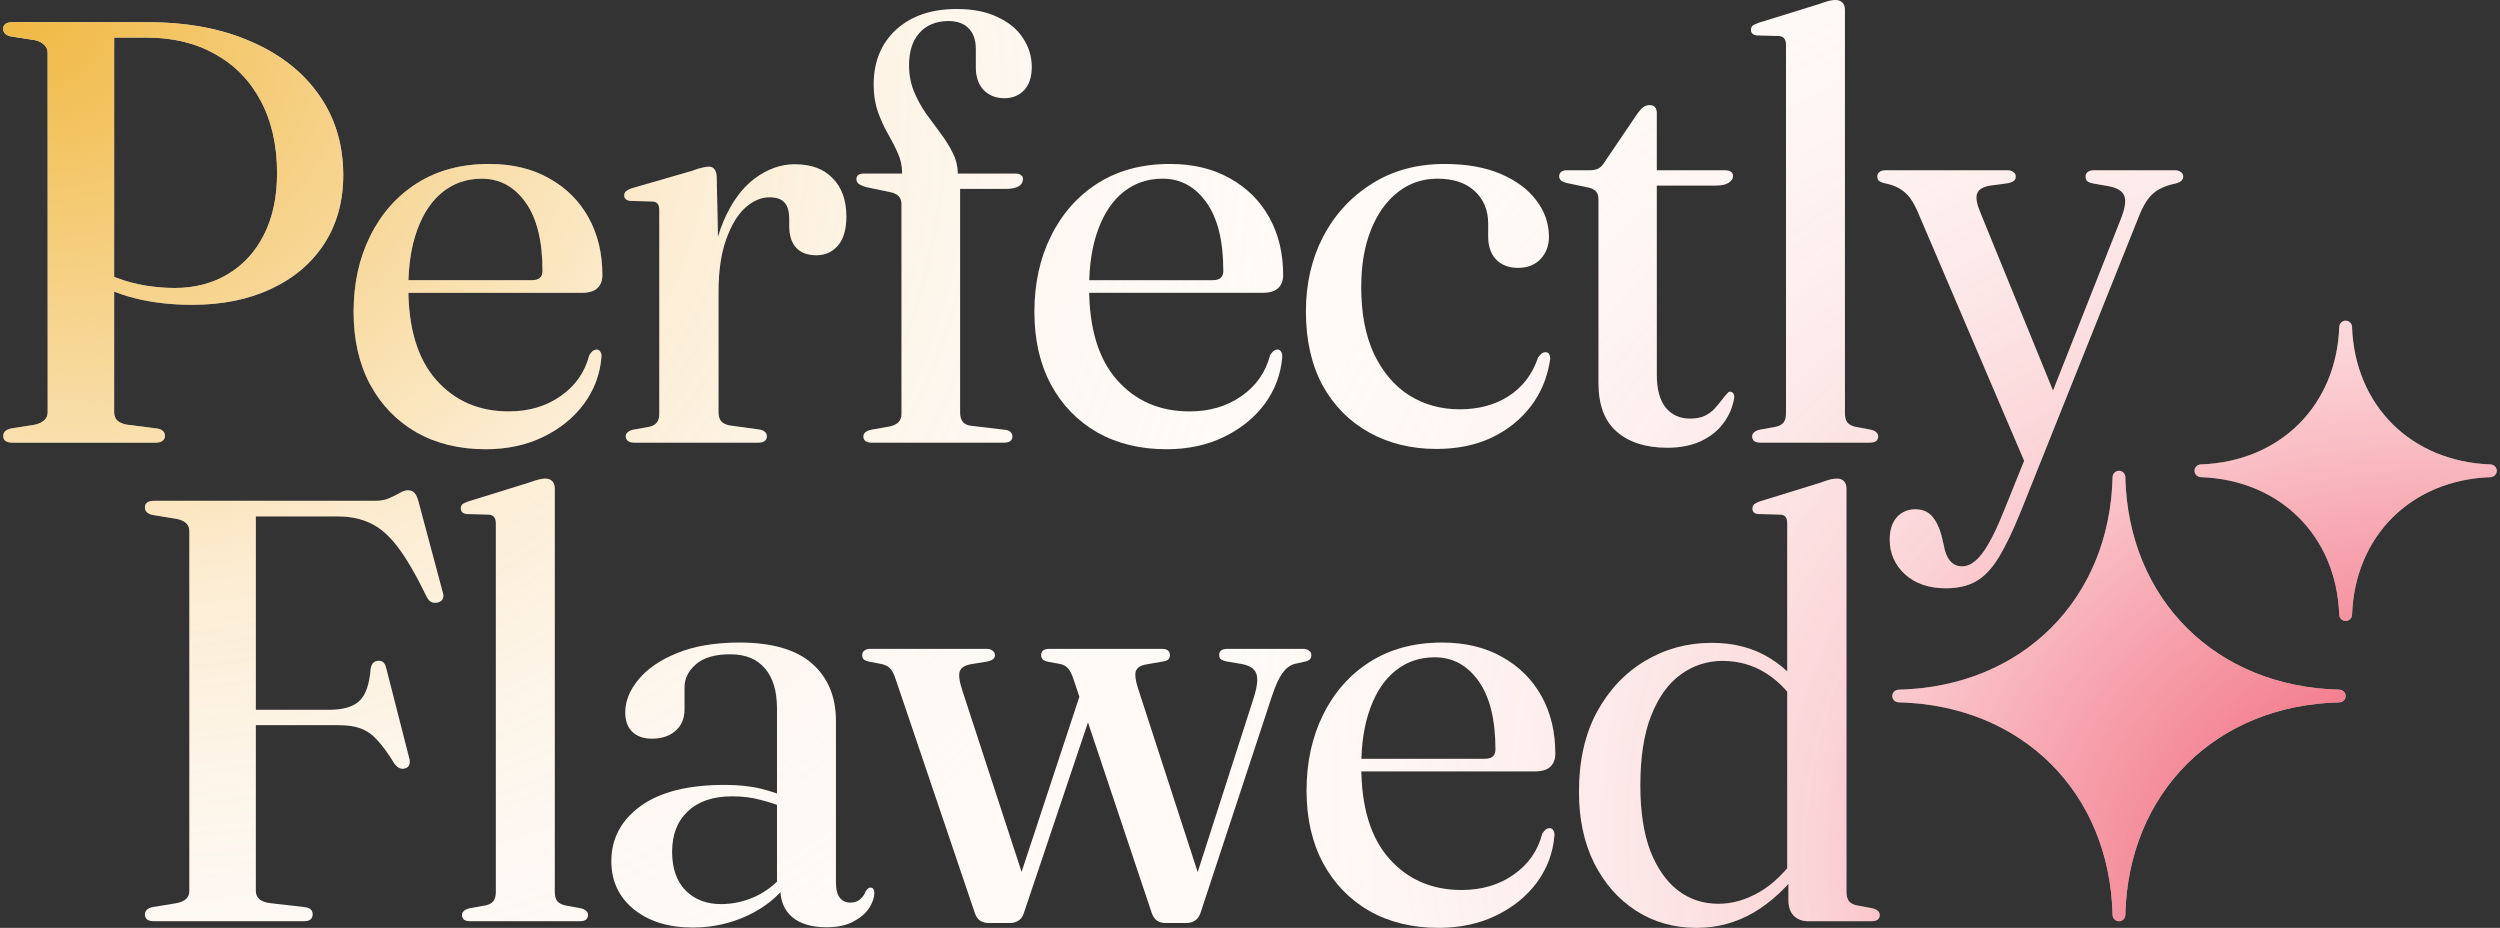 <svg width="388" height="144" viewBox="0 0 388 144" fill="none" xmlns="http://www.w3.org/2000/svg">
<rect x="0" y="0" width="388" height="144" fill="#333333" stroke="none"/>
<path d="M58.235 77.727C59.111 77.727 59.846 77.587 60.44 77.307C61.065 77.028 61.597 76.763 62.035 76.515C62.504 76.235 62.926 76.096 63.301 76.096C63.739 76.096 64.068 76.22 64.287 76.468C64.537 76.686 64.756 77.136 64.943 77.82L68.743 92.035C68.868 92.439 68.837 92.78 68.649 93.06C68.462 93.308 68.196 93.464 67.852 93.526C67.539 93.588 67.242 93.557 66.96 93.433C66.679 93.308 66.429 93.029 66.21 92.594C64.584 89.238 63.083 86.659 61.706 84.857C60.331 83.055 58.907 81.828 57.438 81.175C55.999 80.492 54.342 80.15 52.465 80.15H39.706V138.267C39.706 138.796 39.893 139.231 40.268 139.572C40.644 139.883 41.222 140.085 42.004 140.178L47.258 140.784C47.727 140.846 48.056 140.971 48.243 141.157C48.431 141.343 48.525 141.608 48.525 141.949C48.525 142.229 48.415 142.478 48.196 142.695C47.977 142.881 47.618 142.975 47.117 142.975H23.897C23.427 142.975 23.068 142.881 22.818 142.695C22.599 142.478 22.489 142.229 22.489 141.949C22.489 141.359 22.88 140.971 23.662 140.784L27.368 140.178C28.025 140.054 28.525 139.837 28.869 139.526C29.213 139.215 29.385 138.796 29.385 138.267V82.434C29.385 81.906 29.213 81.486 28.869 81.175C28.525 80.865 28.025 80.647 27.368 80.523L23.662 79.917C22.88 79.731 22.489 79.342 22.489 78.752C22.489 78.441 22.599 78.193 22.818 78.006C23.068 77.82 23.427 77.727 23.897 77.727H58.235ZM35.859 110.164H51.058C53.216 110.164 54.779 109.714 55.749 108.813C56.75 107.912 57.344 106.218 57.532 103.733C57.625 103.329 57.75 103.049 57.907 102.894C58.094 102.707 58.329 102.599 58.61 102.568C59.298 102.474 59.736 102.832 59.924 103.639L63.536 117.761C63.63 118.165 63.614 118.491 63.489 118.74C63.395 118.988 63.192 119.159 62.879 119.252C62.566 119.346 62.269 119.33 61.988 119.206C61.738 119.081 61.488 118.864 61.237 118.553C60.268 116.969 59.377 115.741 58.563 114.871C57.782 114.001 56.922 113.396 55.983 113.054C55.077 112.712 53.919 112.541 52.512 112.541H35.859V110.164Z" fill="#FFFAF7"/>
<path d="M58.235 77.727C59.111 77.727 59.846 77.587 60.44 77.307C61.065 77.028 61.597 76.763 62.035 76.515C62.504 76.235 62.926 76.096 63.301 76.096C63.739 76.096 64.068 76.22 64.287 76.468C64.537 76.686 64.756 77.136 64.943 77.82L68.743 92.035C68.868 92.439 68.837 92.78 68.649 93.06C68.462 93.308 68.196 93.464 67.852 93.526C67.539 93.588 67.242 93.557 66.96 93.433C66.679 93.308 66.429 93.029 66.21 92.594C64.584 89.238 63.083 86.659 61.706 84.857C60.331 83.055 58.907 81.828 57.438 81.175C55.999 80.492 54.342 80.15 52.465 80.15H39.706V138.267C39.706 138.796 39.893 139.231 40.268 139.572C40.644 139.883 41.222 140.085 42.004 140.178L47.258 140.784C47.727 140.846 48.056 140.971 48.243 141.157C48.431 141.343 48.525 141.608 48.525 141.949C48.525 142.229 48.415 142.478 48.196 142.695C47.977 142.881 47.618 142.975 47.117 142.975H23.897C23.427 142.975 23.068 142.881 22.818 142.695C22.599 142.478 22.489 142.229 22.489 141.949C22.489 141.359 22.88 140.971 23.662 140.784L27.368 140.178C28.025 140.054 28.525 139.837 28.869 139.526C29.213 139.215 29.385 138.796 29.385 138.267V82.434C29.385 81.906 29.213 81.486 28.869 81.175C28.525 80.865 28.025 80.647 27.368 80.523L23.662 79.917C22.88 79.731 22.489 79.342 22.489 78.752C22.489 78.441 22.599 78.193 22.818 78.006C23.068 77.82 23.427 77.727 23.897 77.727H58.235ZM35.859 110.164H51.058C53.216 110.164 54.779 109.714 55.749 108.813C56.75 107.912 57.344 106.218 57.532 103.733C57.625 103.329 57.75 103.049 57.907 102.894C58.094 102.707 58.329 102.599 58.61 102.568C59.298 102.474 59.736 102.832 59.924 103.639L63.536 117.761C63.63 118.165 63.614 118.491 63.489 118.74C63.395 118.988 63.192 119.159 62.879 119.252C62.566 119.346 62.269 119.33 61.988 119.206C61.738 119.081 61.488 118.864 61.237 118.553C60.268 116.969 59.377 115.741 58.563 114.871C57.782 114.001 56.922 113.396 55.983 113.054C55.077 112.712 53.919 112.541 52.512 112.541H35.859V110.164Z" fill="url(#paint0_radial_2955_24390)"/>
<path d="M58.235 77.727C59.111 77.727 59.846 77.587 60.44 77.307C61.065 77.028 61.597 76.763 62.035 76.515C62.504 76.235 62.926 76.096 63.301 76.096C63.739 76.096 64.068 76.22 64.287 76.468C64.537 76.686 64.756 77.136 64.943 77.82L68.743 92.035C68.868 92.439 68.837 92.78 68.649 93.06C68.462 93.308 68.196 93.464 67.852 93.526C67.539 93.588 67.242 93.557 66.96 93.433C66.679 93.308 66.429 93.029 66.21 92.594C64.584 89.238 63.083 86.659 61.706 84.857C60.331 83.055 58.907 81.828 57.438 81.175C55.999 80.492 54.342 80.15 52.465 80.15H39.706V138.267C39.706 138.796 39.893 139.231 40.268 139.572C40.644 139.883 41.222 140.085 42.004 140.178L47.258 140.784C47.727 140.846 48.056 140.971 48.243 141.157C48.431 141.343 48.525 141.608 48.525 141.949C48.525 142.229 48.415 142.478 48.196 142.695C47.977 142.881 47.618 142.975 47.117 142.975H23.897C23.427 142.975 23.068 142.881 22.818 142.695C22.599 142.478 22.489 142.229 22.489 141.949C22.489 141.359 22.88 140.971 23.662 140.784L27.368 140.178C28.025 140.054 28.525 139.837 28.869 139.526C29.213 139.215 29.385 138.796 29.385 138.267V82.434C29.385 81.906 29.213 81.486 28.869 81.175C28.525 80.865 28.025 80.647 27.368 80.523L23.662 79.917C22.88 79.731 22.489 79.342 22.489 78.752C22.489 78.441 22.599 78.193 22.818 78.006C23.068 77.82 23.427 77.727 23.897 77.727H58.235ZM35.859 110.164H51.058C53.216 110.164 54.779 109.714 55.749 108.813C56.75 107.912 57.344 106.218 57.532 103.733C57.625 103.329 57.75 103.049 57.907 102.894C58.094 102.707 58.329 102.599 58.61 102.568C59.298 102.474 59.736 102.832 59.924 103.639L63.536 117.761C63.63 118.165 63.614 118.491 63.489 118.74C63.395 118.988 63.192 119.159 62.879 119.252C62.566 119.346 62.269 119.33 61.988 119.206C61.738 119.081 61.488 118.864 61.237 118.553C60.268 116.969 59.377 115.741 58.563 114.871C57.782 114.001 56.922 113.396 55.983 113.054C55.077 112.712 53.919 112.541 52.512 112.541H35.859V110.164Z" fill="url(#paint1_radial_2955_24390)"/>
<path d="M86.102 75.816V138.407C86.102 139.029 86.227 139.51 86.478 139.852C86.759 140.163 87.15 140.38 87.65 140.505L90.136 140.971C90.543 141.064 90.825 141.204 90.981 141.39C91.168 141.545 91.262 141.747 91.262 141.996C91.262 142.307 91.153 142.555 90.934 142.742C90.715 142.897 90.371 142.975 89.902 142.975H73.014C72.576 142.975 72.248 142.897 72.029 142.742C71.81 142.555 71.701 142.307 71.701 141.996C71.701 141.778 71.794 141.577 71.982 141.39C72.17 141.204 72.467 141.064 72.873 140.971L75.407 140.505C75.938 140.38 76.329 140.163 76.579 139.852C76.829 139.51 76.955 139.044 76.955 138.454V81.222C76.955 80.787 76.861 80.461 76.673 80.243C76.517 80.026 76.251 79.902 75.876 79.871L72.451 79.777C72.138 79.746 71.904 79.653 71.748 79.498C71.591 79.342 71.513 79.156 71.513 78.938C71.513 78.659 71.591 78.441 71.748 78.286C71.935 78.131 72.248 77.975 72.686 77.82L82.021 74.93C82.709 74.682 83.241 74.511 83.616 74.418C83.991 74.325 84.32 74.278 84.601 74.278C85.101 74.278 85.477 74.418 85.727 74.697C85.977 74.977 86.102 75.35 86.102 75.816Z" fill="#FFFAF7"/>
<path d="M86.102 75.816V138.407C86.102 139.029 86.227 139.51 86.478 139.852C86.759 140.163 87.15 140.38 87.65 140.505L90.136 140.971C90.543 141.064 90.825 141.204 90.981 141.39C91.168 141.545 91.262 141.747 91.262 141.996C91.262 142.307 91.153 142.555 90.934 142.742C90.715 142.897 90.371 142.975 89.902 142.975H73.014C72.576 142.975 72.248 142.897 72.029 142.742C71.81 142.555 71.701 142.307 71.701 141.996C71.701 141.778 71.794 141.577 71.982 141.39C72.17 141.204 72.467 141.064 72.873 140.971L75.407 140.505C75.938 140.38 76.329 140.163 76.579 139.852C76.829 139.51 76.955 139.044 76.955 138.454V81.222C76.955 80.787 76.861 80.461 76.673 80.243C76.517 80.026 76.251 79.902 75.876 79.871L72.451 79.777C72.138 79.746 71.904 79.653 71.748 79.498C71.591 79.342 71.513 79.156 71.513 78.938C71.513 78.659 71.591 78.441 71.748 78.286C71.935 78.131 72.248 77.975 72.686 77.82L82.021 74.93C82.709 74.682 83.241 74.511 83.616 74.418C83.991 74.325 84.32 74.278 84.601 74.278C85.101 74.278 85.477 74.418 85.727 74.697C85.977 74.977 86.102 75.35 86.102 75.816Z" fill="url(#paint2_radial_2955_24390)"/>
<path d="M86.102 75.816V138.407C86.102 139.029 86.227 139.51 86.478 139.852C86.759 140.163 87.15 140.38 87.65 140.505L90.136 140.971C90.543 141.064 90.825 141.204 90.981 141.39C91.168 141.545 91.262 141.747 91.262 141.996C91.262 142.307 91.153 142.555 90.934 142.742C90.715 142.897 90.371 142.975 89.902 142.975H73.014C72.576 142.975 72.248 142.897 72.029 142.742C71.81 142.555 71.701 142.307 71.701 141.996C71.701 141.778 71.794 141.577 71.982 141.39C72.17 141.204 72.467 141.064 72.873 140.971L75.407 140.505C75.938 140.38 76.329 140.163 76.579 139.852C76.829 139.51 76.955 139.044 76.955 138.454V81.222C76.955 80.787 76.861 80.461 76.673 80.243C76.517 80.026 76.251 79.902 75.876 79.871L72.451 79.777C72.138 79.746 71.904 79.653 71.748 79.498C71.591 79.342 71.513 79.156 71.513 78.938C71.513 78.659 71.591 78.441 71.748 78.286C71.935 78.131 72.248 77.975 72.686 77.82L82.021 74.93C82.709 74.682 83.241 74.511 83.616 74.418C83.991 74.325 84.32 74.278 84.601 74.278C85.101 74.278 85.477 74.418 85.727 74.697C85.977 74.977 86.102 75.35 86.102 75.816Z" fill="url(#paint3_radial_2955_24390)"/>
<path d="M121.105 137.895V137.242H120.589V109.978C120.589 107.244 119.963 105.162 118.712 103.733C117.493 102.272 115.694 101.542 113.318 101.542C110.941 101.542 109.158 102.07 107.97 103.127C106.813 104.152 106.234 105.333 106.234 106.669V110.118C106.234 111.516 105.765 112.619 104.827 113.427C103.92 114.234 102.7 114.638 101.168 114.638C99.886 114.638 98.869 114.281 98.119 113.566C97.399 112.852 97.04 111.858 97.04 110.584C97.04 108.813 97.728 107.104 99.104 105.457C100.48 103.779 102.481 102.412 105.108 101.356C107.767 100.268 110.988 99.725 114.772 99.725C119.807 99.725 123.56 100.812 126.03 102.987C128.501 105.162 129.736 108.129 129.736 111.889V136.916C129.736 138.034 129.94 138.842 130.346 139.339C130.753 139.837 131.284 140.085 131.941 140.085C132.598 140.085 133.114 139.914 133.489 139.572C133.896 139.231 134.193 138.796 134.38 138.267C134.474 138.143 134.568 138.034 134.662 137.941C134.787 137.817 134.928 137.755 135.084 137.755C135.303 137.755 135.459 137.833 135.553 137.988C135.647 138.143 135.694 138.345 135.694 138.594C135.694 139.308 135.428 140.085 134.896 140.924C134.365 141.732 133.552 142.431 132.457 143.021C131.363 143.612 129.971 143.907 128.282 143.907C125.968 143.907 124.185 143.379 122.934 142.322C121.715 141.266 121.105 139.79 121.105 137.895ZM94.882 133.654C94.882 130.174 96.383 127.331 99.385 125.125C102.419 122.919 106.781 121.816 112.473 121.816C114.631 121.816 116.523 122.018 118.149 122.422C119.776 122.825 121.23 123.338 122.512 123.96L121.996 125.451C120.745 124.923 119.432 124.488 118.056 124.146C116.711 123.773 115.241 123.587 113.646 123.587C110.675 123.587 108.376 124.363 106.75 125.917C105.124 127.439 104.311 129.537 104.311 132.209C104.311 134.788 105.014 136.792 106.422 138.221C107.829 139.619 109.659 140.318 111.91 140.318C113.755 140.318 115.554 139.914 117.305 139.106C119.056 138.267 120.557 137.071 121.808 135.518L122.512 136.823C120.855 139.091 118.697 140.846 116.038 142.089C113.38 143.332 110.534 143.953 107.501 143.953C103.748 143.953 100.699 143.006 98.353 141.11C96.039 139.215 94.882 136.73 94.882 133.654Z" fill="#FFFAF7"/>
<path d="M121.105 137.895V137.242H120.589V109.978C120.589 107.244 119.963 105.162 118.712 103.733C117.493 102.272 115.694 101.542 113.318 101.542C110.941 101.542 109.158 102.07 107.97 103.127C106.813 104.152 106.234 105.333 106.234 106.669V110.118C106.234 111.516 105.765 112.619 104.827 113.427C103.92 114.234 102.7 114.638 101.168 114.638C99.886 114.638 98.869 114.281 98.119 113.566C97.399 112.852 97.04 111.858 97.04 110.584C97.04 108.813 97.728 107.104 99.104 105.457C100.48 103.779 102.481 102.412 105.108 101.356C107.767 100.268 110.988 99.725 114.772 99.725C119.807 99.725 123.56 100.812 126.03 102.987C128.501 105.162 129.736 108.129 129.736 111.889V136.916C129.736 138.034 129.94 138.842 130.346 139.339C130.753 139.837 131.284 140.085 131.941 140.085C132.598 140.085 133.114 139.914 133.489 139.572C133.896 139.231 134.193 138.796 134.38 138.267C134.474 138.143 134.568 138.034 134.662 137.941C134.787 137.817 134.928 137.755 135.084 137.755C135.303 137.755 135.459 137.833 135.553 137.988C135.647 138.143 135.694 138.345 135.694 138.594C135.694 139.308 135.428 140.085 134.896 140.924C134.365 141.732 133.552 142.431 132.457 143.021C131.363 143.612 129.971 143.907 128.282 143.907C125.968 143.907 124.185 143.379 122.934 142.322C121.715 141.266 121.105 139.79 121.105 137.895ZM94.882 133.654C94.882 130.174 96.383 127.331 99.385 125.125C102.419 122.919 106.781 121.816 112.473 121.816C114.631 121.816 116.523 122.018 118.149 122.422C119.776 122.825 121.23 123.338 122.512 123.96L121.996 125.451C120.745 124.923 119.432 124.488 118.056 124.146C116.711 123.773 115.241 123.587 113.646 123.587C110.675 123.587 108.376 124.363 106.75 125.917C105.124 127.439 104.311 129.537 104.311 132.209C104.311 134.788 105.014 136.792 106.422 138.221C107.829 139.619 109.659 140.318 111.91 140.318C113.755 140.318 115.554 139.914 117.305 139.106C119.056 138.267 120.557 137.071 121.808 135.518L122.512 136.823C120.855 139.091 118.697 140.846 116.038 142.089C113.38 143.332 110.534 143.953 107.501 143.953C103.748 143.953 100.699 143.006 98.353 141.11C96.039 139.215 94.882 136.73 94.882 133.654Z" fill="url(#paint4_radial_2955_24390)"/>
<path d="M121.105 137.895V137.242H120.589V109.978C120.589 107.244 119.963 105.162 118.712 103.733C117.493 102.272 115.694 101.542 113.318 101.542C110.941 101.542 109.158 102.07 107.97 103.127C106.813 104.152 106.234 105.333 106.234 106.669V110.118C106.234 111.516 105.765 112.619 104.827 113.427C103.92 114.234 102.7 114.638 101.168 114.638C99.886 114.638 98.869 114.281 98.119 113.566C97.399 112.852 97.04 111.858 97.04 110.584C97.04 108.813 97.728 107.104 99.104 105.457C100.48 103.779 102.481 102.412 105.108 101.356C107.767 100.268 110.988 99.725 114.772 99.725C119.807 99.725 123.56 100.812 126.03 102.987C128.501 105.162 129.736 108.129 129.736 111.889V136.916C129.736 138.034 129.94 138.842 130.346 139.339C130.753 139.837 131.284 140.085 131.941 140.085C132.598 140.085 133.114 139.914 133.489 139.572C133.896 139.231 134.193 138.796 134.38 138.267C134.474 138.143 134.568 138.034 134.662 137.941C134.787 137.817 134.928 137.755 135.084 137.755C135.303 137.755 135.459 137.833 135.553 137.988C135.647 138.143 135.694 138.345 135.694 138.594C135.694 139.308 135.428 140.085 134.896 140.924C134.365 141.732 133.552 142.431 132.457 143.021C131.363 143.612 129.971 143.907 128.282 143.907C125.968 143.907 124.185 143.379 122.934 142.322C121.715 141.266 121.105 139.79 121.105 137.895ZM94.882 133.654C94.882 130.174 96.383 127.331 99.385 125.125C102.419 122.919 106.781 121.816 112.473 121.816C114.631 121.816 116.523 122.018 118.149 122.422C119.776 122.825 121.23 123.338 122.512 123.96L121.996 125.451C120.745 124.923 119.432 124.488 118.056 124.146C116.711 123.773 115.241 123.587 113.646 123.587C110.675 123.587 108.376 124.363 106.75 125.917C105.124 127.439 104.311 129.537 104.311 132.209C104.311 134.788 105.014 136.792 106.422 138.221C107.829 139.619 109.659 140.318 111.91 140.318C113.755 140.318 115.554 139.914 117.305 139.106C119.056 138.267 120.557 137.071 121.808 135.518L122.512 136.823C120.855 139.091 118.697 140.846 116.038 142.089C113.38 143.332 110.534 143.953 107.501 143.953C103.748 143.953 100.699 143.006 98.353 141.11C96.039 139.215 94.882 136.73 94.882 133.654Z" fill="url(#paint5_radial_2955_24390)"/>
<path d="M156.756 143.254H153.472C152.941 143.254 152.487 143.13 152.112 142.881C151.737 142.633 151.455 142.213 151.268 141.623L139.024 105.457C138.742 104.556 138.414 103.95 138.039 103.639C137.695 103.329 137.241 103.127 136.678 103.034L134.802 102.661C134.427 102.568 134.161 102.443 134.004 102.288C133.879 102.133 133.817 101.931 133.817 101.682C133.817 101.371 133.926 101.138 134.145 100.983C134.364 100.797 134.661 100.703 135.036 100.703H153.097C153.504 100.703 153.816 100.797 154.035 100.983C154.285 101.138 154.41 101.371 154.41 101.682C154.41 101.931 154.317 102.133 154.129 102.288C153.973 102.443 153.676 102.568 153.238 102.661L150.986 103.034C149.86 103.189 149.188 103.562 148.969 104.152C148.75 104.711 148.875 105.706 149.344 107.135L159.055 136.869L157.131 139.619L168.296 105.783L170.454 107.368L158.867 141.81C158.679 142.338 158.382 142.711 157.976 142.928C157.6 143.146 157.194 143.254 156.756 143.254ZM184.152 143.254H180.868C180.399 143.254 179.961 143.13 179.555 142.881C179.179 142.602 178.898 142.167 178.71 141.577L166.607 105.41C166.326 104.572 166.029 103.997 165.716 103.686C165.403 103.344 164.981 103.127 164.449 103.034L162.667 102.707C162.26 102.614 161.979 102.49 161.822 102.334C161.666 102.148 161.588 101.915 161.588 101.635C161.588 101.014 162.026 100.703 162.901 100.703H180.305C181.15 100.703 181.572 101.03 181.572 101.682C181.572 101.931 181.493 102.148 181.337 102.334C181.181 102.49 180.899 102.599 180.493 102.661L177.866 103.127C176.99 103.282 176.458 103.639 176.271 104.199C176.114 104.727 176.224 105.581 176.599 106.762L186.45 137.102L184.386 139.992L194.519 108.486C195.113 106.653 195.27 105.348 194.988 104.572C194.707 103.764 193.909 103.251 192.596 103.034L190.391 102.661C189.953 102.568 189.64 102.443 189.453 102.288C189.296 102.133 189.218 101.915 189.218 101.635C189.218 101.325 189.328 101.092 189.546 100.936C189.765 100.781 190.078 100.703 190.485 100.703H202.212C202.619 100.703 202.932 100.797 203.151 100.983C203.401 101.138 203.526 101.371 203.526 101.682C203.526 101.931 203.448 102.148 203.291 102.334C203.135 102.49 202.838 102.614 202.4 102.707L200.946 103.034C200.226 103.22 199.585 103.702 199.022 104.478C198.491 105.224 197.959 106.389 197.427 107.974L186.31 141.716C186.091 142.307 185.778 142.711 185.371 142.928C184.996 143.146 184.59 143.254 184.152 143.254Z" fill="#FFFAF7"/>
<path d="M156.756 143.254H153.472C152.941 143.254 152.487 143.13 152.112 142.881C151.737 142.633 151.455 142.213 151.268 141.623L139.024 105.457C138.742 104.556 138.414 103.95 138.039 103.639C137.695 103.329 137.241 103.127 136.678 103.034L134.802 102.661C134.427 102.568 134.161 102.443 134.004 102.288C133.879 102.133 133.817 101.931 133.817 101.682C133.817 101.371 133.926 101.138 134.145 100.983C134.364 100.797 134.661 100.703 135.036 100.703H153.097C153.504 100.703 153.816 100.797 154.035 100.983C154.285 101.138 154.41 101.371 154.41 101.682C154.41 101.931 154.317 102.133 154.129 102.288C153.973 102.443 153.676 102.568 153.238 102.661L150.986 103.034C149.86 103.189 149.188 103.562 148.969 104.152C148.75 104.711 148.875 105.706 149.344 107.135L159.055 136.869L157.131 139.619L168.296 105.783L170.454 107.368L158.867 141.81C158.679 142.338 158.382 142.711 157.976 142.928C157.6 143.146 157.194 143.254 156.756 143.254ZM184.152 143.254H180.868C180.399 143.254 179.961 143.13 179.555 142.881C179.179 142.602 178.898 142.167 178.71 141.577L166.607 105.41C166.326 104.572 166.029 103.997 165.716 103.686C165.403 103.344 164.981 103.127 164.449 103.034L162.667 102.707C162.26 102.614 161.979 102.49 161.822 102.334C161.666 102.148 161.588 101.915 161.588 101.635C161.588 101.014 162.026 100.703 162.901 100.703H180.305C181.15 100.703 181.572 101.03 181.572 101.682C181.572 101.931 181.493 102.148 181.337 102.334C181.181 102.49 180.899 102.599 180.493 102.661L177.866 103.127C176.99 103.282 176.458 103.639 176.271 104.199C176.114 104.727 176.224 105.581 176.599 106.762L186.45 137.102L184.386 139.992L194.519 108.486C195.113 106.653 195.27 105.348 194.988 104.572C194.707 103.764 193.909 103.251 192.596 103.034L190.391 102.661C189.953 102.568 189.64 102.443 189.453 102.288C189.296 102.133 189.218 101.915 189.218 101.635C189.218 101.325 189.328 101.092 189.546 100.936C189.765 100.781 190.078 100.703 190.485 100.703H202.212C202.619 100.703 202.932 100.797 203.151 100.983C203.401 101.138 203.526 101.371 203.526 101.682C203.526 101.931 203.448 102.148 203.291 102.334C203.135 102.49 202.838 102.614 202.4 102.707L200.946 103.034C200.226 103.22 199.585 103.702 199.022 104.478C198.491 105.224 197.959 106.389 197.427 107.974L186.31 141.716C186.091 142.307 185.778 142.711 185.371 142.928C184.996 143.146 184.59 143.254 184.152 143.254Z" fill="url(#paint6_radial_2955_24390)"/>
<path d="M156.756 143.254H153.472C152.941 143.254 152.487 143.13 152.112 142.881C151.737 142.633 151.455 142.213 151.268 141.623L139.024 105.457C138.742 104.556 138.414 103.95 138.039 103.639C137.695 103.329 137.241 103.127 136.678 103.034L134.802 102.661C134.427 102.568 134.161 102.443 134.004 102.288C133.879 102.133 133.817 101.931 133.817 101.682C133.817 101.371 133.926 101.138 134.145 100.983C134.364 100.797 134.661 100.703 135.036 100.703H153.097C153.504 100.703 153.816 100.797 154.035 100.983C154.285 101.138 154.41 101.371 154.41 101.682C154.41 101.931 154.317 102.133 154.129 102.288C153.973 102.443 153.676 102.568 153.238 102.661L150.986 103.034C149.86 103.189 149.188 103.562 148.969 104.152C148.75 104.711 148.875 105.706 149.344 107.135L159.055 136.869L157.131 139.619L168.296 105.783L170.454 107.368L158.867 141.81C158.679 142.338 158.382 142.711 157.976 142.928C157.6 143.146 157.194 143.254 156.756 143.254ZM184.152 143.254H180.868C180.399 143.254 179.961 143.13 179.555 142.881C179.179 142.602 178.898 142.167 178.71 141.577L166.607 105.41C166.326 104.572 166.029 103.997 165.716 103.686C165.403 103.344 164.981 103.127 164.449 103.034L162.667 102.707C162.26 102.614 161.979 102.49 161.822 102.334C161.666 102.148 161.588 101.915 161.588 101.635C161.588 101.014 162.026 100.703 162.901 100.703H180.305C181.15 100.703 181.572 101.03 181.572 101.682C181.572 101.931 181.493 102.148 181.337 102.334C181.181 102.49 180.899 102.599 180.493 102.661L177.866 103.127C176.99 103.282 176.458 103.639 176.271 104.199C176.114 104.727 176.224 105.581 176.599 106.762L186.45 137.102L184.386 139.992L194.519 108.486C195.113 106.653 195.27 105.348 194.988 104.572C194.707 103.764 193.909 103.251 192.596 103.034L190.391 102.661C189.953 102.568 189.64 102.443 189.453 102.288C189.296 102.133 189.218 101.915 189.218 101.635C189.218 101.325 189.328 101.092 189.546 100.936C189.765 100.781 190.078 100.703 190.485 100.703H202.212C202.619 100.703 202.932 100.797 203.151 100.983C203.401 101.138 203.526 101.371 203.526 101.682C203.526 101.931 203.448 102.148 203.291 102.334C203.135 102.49 202.838 102.614 202.4 102.707L200.946 103.034C200.226 103.22 199.585 103.702 199.022 104.478C198.491 105.224 197.959 106.389 197.427 107.974L186.31 141.716C186.091 142.307 185.778 142.711 185.371 142.928C184.996 143.146 184.59 143.254 184.152 143.254Z" fill="url(#paint7_radial_2955_24390)"/>
<path d="M241.384 116.969C241.384 117.839 241.118 118.522 240.587 119.019C240.055 119.485 239.273 119.718 238.241 119.718H208.734V117.761H230.501C231.564 117.761 232.096 117.279 232.096 116.316C232.096 111.687 231.22 108.145 229.469 105.69C227.717 103.236 225.45 102.008 222.667 102.008C220.353 102.008 218.335 102.692 216.615 104.059C214.927 105.395 213.613 107.337 212.675 109.885C211.737 112.401 211.268 115.415 211.268 118.926C211.268 125.202 212.706 129.972 215.583 133.234C218.46 136.496 222.213 138.128 226.842 138.128C229.969 138.128 232.659 137.335 234.91 135.751C237.193 134.166 238.679 132.038 239.367 129.366C239.586 129.055 239.773 128.838 239.93 128.713C240.117 128.589 240.305 128.527 240.493 128.527C240.743 128.527 240.931 128.636 241.056 128.853C241.212 129.071 241.275 129.35 241.243 129.692C241.024 132.364 240.118 134.788 238.523 136.963C236.928 139.106 234.817 140.815 232.19 142.089C229.563 143.363 226.592 144 223.277 144C219.211 144 215.63 143.13 212.534 141.39C209.469 139.619 207.077 137.149 205.357 133.98C203.637 130.78 202.777 127.02 202.777 122.701C202.777 118.289 203.637 114.359 205.357 110.91C207.077 107.43 209.501 104.696 212.628 102.707C215.787 100.719 219.508 99.725 223.793 99.725C227.389 99.725 230.501 100.47 233.128 101.962C235.755 103.422 237.788 105.442 239.226 108.02C240.665 110.599 241.384 113.582 241.384 116.969Z" fill="#FFFAF7"/>
<path d="M241.384 116.969C241.384 117.839 241.118 118.522 240.587 119.019C240.055 119.485 239.273 119.718 238.241 119.718H208.734V117.761H230.501C231.564 117.761 232.096 117.279 232.096 116.316C232.096 111.687 231.22 108.145 229.469 105.69C227.717 103.236 225.45 102.008 222.667 102.008C220.353 102.008 218.335 102.692 216.615 104.059C214.927 105.395 213.613 107.337 212.675 109.885C211.737 112.401 211.268 115.415 211.268 118.926C211.268 125.202 212.706 129.972 215.583 133.234C218.46 136.496 222.213 138.128 226.842 138.128C229.969 138.128 232.659 137.335 234.91 135.751C237.193 134.166 238.679 132.038 239.367 129.366C239.586 129.055 239.773 128.838 239.93 128.713C240.117 128.589 240.305 128.527 240.493 128.527C240.743 128.527 240.931 128.636 241.056 128.853C241.212 129.071 241.275 129.35 241.243 129.692C241.024 132.364 240.118 134.788 238.523 136.963C236.928 139.106 234.817 140.815 232.19 142.089C229.563 143.363 226.592 144 223.277 144C219.211 144 215.63 143.13 212.534 141.39C209.469 139.619 207.077 137.149 205.357 133.98C203.637 130.78 202.777 127.02 202.777 122.701C202.777 118.289 203.637 114.359 205.357 110.91C207.077 107.43 209.501 104.696 212.628 102.707C215.787 100.719 219.508 99.725 223.793 99.725C227.389 99.725 230.501 100.47 233.128 101.962C235.755 103.422 237.788 105.442 239.226 108.02C240.665 110.599 241.384 113.582 241.384 116.969Z" fill="url(#paint8_radial_2955_24390)"/>
<path d="M241.384 116.969C241.384 117.839 241.118 118.522 240.587 119.019C240.055 119.485 239.273 119.718 238.241 119.718H208.734V117.761H230.501C231.564 117.761 232.096 117.279 232.096 116.316C232.096 111.687 231.22 108.145 229.469 105.69C227.717 103.236 225.45 102.008 222.667 102.008C220.353 102.008 218.335 102.692 216.615 104.059C214.927 105.395 213.613 107.337 212.675 109.885C211.737 112.401 211.268 115.415 211.268 118.926C211.268 125.202 212.706 129.972 215.583 133.234C218.46 136.496 222.213 138.128 226.842 138.128C229.969 138.128 232.659 137.335 234.91 135.751C237.193 134.166 238.679 132.038 239.367 129.366C239.586 129.055 239.773 128.838 239.93 128.713C240.117 128.589 240.305 128.527 240.493 128.527C240.743 128.527 240.931 128.636 241.056 128.853C241.212 129.071 241.275 129.35 241.243 129.692C241.024 132.364 240.118 134.788 238.523 136.963C236.928 139.106 234.817 140.815 232.19 142.089C229.563 143.363 226.592 144 223.277 144C219.211 144 215.63 143.13 212.534 141.39C209.469 139.619 207.077 137.149 205.357 133.98C203.637 130.78 202.777 127.02 202.777 122.701C202.777 118.289 203.637 114.359 205.357 110.91C207.077 107.43 209.501 104.696 212.628 102.707C215.787 100.719 219.508 99.725 223.793 99.725C227.389 99.725 230.501 100.47 233.128 101.962C235.755 103.422 237.788 105.442 239.226 108.02C240.665 110.599 241.384 113.582 241.384 116.969Z" fill="url(#paint9_radial_2955_24390)"/>
<path d="M277.565 136.217L277.377 135.937V81.222C277.377 80.787 277.299 80.461 277.142 80.243C276.986 80.026 276.72 79.902 276.345 79.871L272.92 79.777C272.576 79.746 272.326 79.653 272.17 79.498C272.045 79.342 271.982 79.156 271.982 78.938C271.982 78.659 272.06 78.441 272.217 78.286C272.404 78.131 272.702 77.975 273.108 77.82L282.49 74.93C283.147 74.682 283.663 74.511 284.038 74.418C284.414 74.325 284.758 74.278 285.07 74.278C285.571 74.278 285.946 74.418 286.196 74.697C286.446 74.977 286.571 75.35 286.571 75.816V138.407C286.571 139.029 286.696 139.51 286.947 139.852C287.197 140.163 287.588 140.38 288.119 140.505L290.606 140.971C290.981 141.064 291.262 141.204 291.45 141.39C291.638 141.545 291.732 141.747 291.732 141.996C291.732 142.307 291.622 142.555 291.403 142.742C291.184 142.897 290.84 142.975 290.371 142.975H280.661C279.722 142.975 278.972 142.695 278.409 142.136C277.846 141.577 277.565 140.769 277.565 139.712V136.217ZM245.056 122.888C245.056 118.103 245.978 113.986 247.823 110.537C249.7 107.088 252.202 104.432 255.329 102.568C258.456 100.703 261.896 99.771 265.649 99.771C269.152 99.771 272.185 100.579 274.75 102.195C277.314 103.779 279.378 105.985 280.942 108.813L279.347 110.211C278.002 107.787 276.298 105.908 274.234 104.572C272.17 103.236 269.871 102.568 267.338 102.568C264.961 102.568 262.803 103.267 260.864 104.665C258.925 106.063 257.393 108.191 256.267 111.05C255.141 113.877 254.578 117.497 254.578 121.909C254.578 125.948 255.094 129.335 256.126 132.069C257.19 134.772 258.628 136.823 260.442 138.221C262.256 139.588 264.336 140.272 266.681 140.272C268.839 140.272 270.966 139.666 273.061 138.454C275.156 137.242 277.111 135.347 278.925 132.768L279.957 134.306C277.518 137.568 274.922 140.007 272.17 141.623C269.449 143.208 266.494 144 263.304 144C259.801 144 256.674 143.115 253.922 141.343C251.17 139.572 248.996 137.102 247.401 133.933C245.837 130.764 245.056 127.082 245.056 122.888Z" fill="#FFFAF7"/>
<path d="M277.565 136.217L277.377 135.937V81.222C277.377 80.787 277.299 80.461 277.142 80.243C276.986 80.026 276.72 79.902 276.345 79.871L272.92 79.777C272.576 79.746 272.326 79.653 272.17 79.498C272.045 79.342 271.982 79.156 271.982 78.938C271.982 78.659 272.06 78.441 272.217 78.286C272.404 78.131 272.702 77.975 273.108 77.82L282.49 74.93C283.147 74.682 283.663 74.511 284.038 74.418C284.414 74.325 284.758 74.278 285.07 74.278C285.571 74.278 285.946 74.418 286.196 74.697C286.446 74.977 286.571 75.35 286.571 75.816V138.407C286.571 139.029 286.696 139.51 286.947 139.852C287.197 140.163 287.588 140.38 288.119 140.505L290.606 140.971C290.981 141.064 291.262 141.204 291.45 141.39C291.638 141.545 291.732 141.747 291.732 141.996C291.732 142.307 291.622 142.555 291.403 142.742C291.184 142.897 290.84 142.975 290.371 142.975H280.661C279.722 142.975 278.972 142.695 278.409 142.136C277.846 141.577 277.565 140.769 277.565 139.712V136.217ZM245.056 122.888C245.056 118.103 245.978 113.986 247.823 110.537C249.7 107.088 252.202 104.432 255.329 102.568C258.456 100.703 261.896 99.771 265.649 99.771C269.152 99.771 272.185 100.579 274.75 102.195C277.314 103.779 279.378 105.985 280.942 108.813L279.347 110.211C278.002 107.787 276.298 105.908 274.234 104.572C272.17 103.236 269.871 102.568 267.338 102.568C264.961 102.568 262.803 103.267 260.864 104.665C258.925 106.063 257.393 108.191 256.267 111.05C255.141 113.877 254.578 117.497 254.578 121.909C254.578 125.948 255.094 129.335 256.126 132.069C257.19 134.772 258.628 136.823 260.442 138.221C262.256 139.588 264.336 140.272 266.681 140.272C268.839 140.272 270.966 139.666 273.061 138.454C275.156 137.242 277.111 135.347 278.925 132.768L279.957 134.306C277.518 137.568 274.922 140.007 272.17 141.623C269.449 143.208 266.494 144 263.304 144C259.801 144 256.674 143.115 253.922 141.343C251.17 139.572 248.996 137.102 247.401 133.933C245.837 130.764 245.056 127.082 245.056 122.888Z" fill="url(#paint10_radial_2955_24390)"/>
<path d="M277.565 136.217L277.377 135.937V81.222C277.377 80.787 277.299 80.461 277.142 80.243C276.986 80.026 276.72 79.902 276.345 79.871L272.92 79.777C272.576 79.746 272.326 79.653 272.17 79.498C272.045 79.342 271.982 79.156 271.982 78.938C271.982 78.659 272.06 78.441 272.217 78.286C272.404 78.131 272.702 77.975 273.108 77.82L282.49 74.93C283.147 74.682 283.663 74.511 284.038 74.418C284.414 74.325 284.758 74.278 285.07 74.278C285.571 74.278 285.946 74.418 286.196 74.697C286.446 74.977 286.571 75.35 286.571 75.816V138.407C286.571 139.029 286.696 139.51 286.947 139.852C287.197 140.163 287.588 140.38 288.119 140.505L290.606 140.971C290.981 141.064 291.262 141.204 291.45 141.39C291.638 141.545 291.732 141.747 291.732 141.996C291.732 142.307 291.622 142.555 291.403 142.742C291.184 142.897 290.84 142.975 290.371 142.975H280.661C279.722 142.975 278.972 142.695 278.409 142.136C277.846 141.577 277.565 140.769 277.565 139.712V136.217ZM245.056 122.888C245.056 118.103 245.978 113.986 247.823 110.537C249.7 107.088 252.202 104.432 255.329 102.568C258.456 100.703 261.896 99.771 265.649 99.771C269.152 99.771 272.185 100.579 274.75 102.195C277.314 103.779 279.378 105.985 280.942 108.813L279.347 110.211C278.002 107.787 276.298 105.908 274.234 104.572C272.17 103.236 269.871 102.568 267.338 102.568C264.961 102.568 262.803 103.267 260.864 104.665C258.925 106.063 257.393 108.191 256.267 111.05C255.141 113.877 254.578 117.497 254.578 121.909C254.578 125.948 255.094 129.335 256.126 132.069C257.19 134.772 258.628 136.823 260.442 138.221C262.256 139.588 264.336 140.272 266.681 140.272C268.839 140.272 270.966 139.666 273.061 138.454C275.156 137.242 277.111 135.347 278.925 132.768L279.957 134.306C277.518 137.568 274.922 140.007 272.17 141.623C269.449 143.208 266.494 144 263.304 144C259.801 144 256.674 143.115 253.922 141.343C251.17 139.572 248.996 137.102 247.401 133.933C245.837 130.764 245.056 127.082 245.056 122.888Z" fill="url(#paint11_radial_2955_24390)"/>
<path d="M53.274 27.171C53.274 31.241 52.289 34.799 50.319 37.844C48.349 40.858 45.597 43.188 42.063 44.835C38.56 46.481 34.479 47.305 29.819 47.305C26.598 47.305 23.627 46.963 20.906 46.279C18.216 45.596 15.824 44.555 13.729 43.157L14.151 41.06C15.402 41.898 16.747 42.598 18.185 43.157C19.624 43.685 21.094 44.074 22.595 44.322C24.127 44.571 25.628 44.695 27.098 44.695C30.226 44.695 32.978 43.98 35.355 42.551C37.763 41.122 39.639 39.071 40.984 36.399C42.329 33.727 43.001 30.558 43.001 26.892C43.001 22.542 42.157 18.798 40.468 15.659C38.81 12.521 36.449 10.098 33.384 8.389C30.351 6.68 26.801 5.826 22.736 5.826H17.716V63.99C17.716 64.487 17.872 64.906 18.185 65.248C18.529 65.559 19.014 65.776 19.64 65.9L24.378 66.506C24.784 66.569 25.081 66.693 25.269 66.879C25.488 67.066 25.597 67.33 25.597 67.671C25.597 67.982 25.472 68.231 25.222 68.417C25.003 68.604 24.643 68.697 24.143 68.697H1.954C1.454 68.697 1.079 68.604 0.828 68.417C0.609 68.231 0.5 67.982 0.5 67.671C0.5 67.081 0.891 66.693 1.673 66.506L5.473 65.9C6.098 65.745 6.567 65.512 6.88 65.201C7.224 64.891 7.396 64.487 7.396 63.99V8.203C7.396 7.705 7.224 7.302 6.88 6.991C6.567 6.649 6.114 6.401 5.519 6.245L1.626 5.639C0.875 5.453 0.5 5.064 0.5 4.474C0.5 4.163 0.609 3.915 0.828 3.728C1.079 3.542 1.438 3.449 1.907 3.449H22.876C29.1 3.449 34.479 4.459 39.014 6.478C43.58 8.467 47.098 11.248 49.568 14.821C52.039 18.363 53.274 22.48 53.274 27.171Z" fill="#FFFAF7"/>
<path d="M53.274 27.171C53.274 31.241 52.289 34.799 50.319 37.844C48.349 40.858 45.597 43.188 42.063 44.835C38.56 46.481 34.479 47.305 29.819 47.305C26.598 47.305 23.627 46.963 20.906 46.279C18.216 45.596 15.824 44.555 13.729 43.157L14.151 41.06C15.402 41.898 16.747 42.598 18.185 43.157C19.624 43.685 21.094 44.074 22.595 44.322C24.127 44.571 25.628 44.695 27.098 44.695C30.226 44.695 32.978 43.98 35.355 42.551C37.763 41.122 39.639 39.071 40.984 36.399C42.329 33.727 43.001 30.558 43.001 26.892C43.001 22.542 42.157 18.798 40.468 15.659C38.81 12.521 36.449 10.098 33.384 8.389C30.351 6.68 26.801 5.826 22.736 5.826H17.716V63.99C17.716 64.487 17.872 64.906 18.185 65.248C18.529 65.559 19.014 65.776 19.64 65.9L24.378 66.506C24.784 66.569 25.081 66.693 25.269 66.879C25.488 67.066 25.597 67.33 25.597 67.671C25.597 67.982 25.472 68.231 25.222 68.417C25.003 68.604 24.643 68.697 24.143 68.697H1.954C1.454 68.697 1.079 68.604 0.828 68.417C0.609 68.231 0.5 67.982 0.5 67.671C0.5 67.081 0.891 66.693 1.673 66.506L5.473 65.9C6.098 65.745 6.567 65.512 6.88 65.201C7.224 64.891 7.396 64.487 7.396 63.99V8.203C7.396 7.705 7.224 7.302 6.88 6.991C6.567 6.649 6.114 6.401 5.519 6.245L1.626 5.639C0.875 5.453 0.5 5.064 0.5 4.474C0.5 4.163 0.609 3.915 0.828 3.728C1.079 3.542 1.438 3.449 1.907 3.449H22.876C29.1 3.449 34.479 4.459 39.014 6.478C43.58 8.467 47.098 11.248 49.568 14.821C52.039 18.363 53.274 22.48 53.274 27.171Z" fill="url(#paint12_radial_2955_24390)"/>
<path d="M53.274 27.171C53.274 31.241 52.289 34.799 50.319 37.844C48.349 40.858 45.597 43.188 42.063 44.835C38.56 46.481 34.479 47.305 29.819 47.305C26.598 47.305 23.627 46.963 20.906 46.279C18.216 45.596 15.824 44.555 13.729 43.157L14.151 41.06C15.402 41.898 16.747 42.598 18.185 43.157C19.624 43.685 21.094 44.074 22.595 44.322C24.127 44.571 25.628 44.695 27.098 44.695C30.226 44.695 32.978 43.98 35.355 42.551C37.763 41.122 39.639 39.071 40.984 36.399C42.329 33.727 43.001 30.558 43.001 26.892C43.001 22.542 42.157 18.798 40.468 15.659C38.81 12.521 36.449 10.098 33.384 8.389C30.351 6.68 26.801 5.826 22.736 5.826H17.716V63.99C17.716 64.487 17.872 64.906 18.185 65.248C18.529 65.559 19.014 65.776 19.64 65.9L24.378 66.506C24.784 66.569 25.081 66.693 25.269 66.879C25.488 67.066 25.597 67.33 25.597 67.671C25.597 67.982 25.472 68.231 25.222 68.417C25.003 68.604 24.643 68.697 24.143 68.697H1.954C1.454 68.697 1.079 68.604 0.828 68.417C0.609 68.231 0.5 67.982 0.5 67.671C0.5 67.081 0.891 66.693 1.673 66.506L5.473 65.9C6.098 65.745 6.567 65.512 6.88 65.201C7.224 64.891 7.396 64.487 7.396 63.99V8.203C7.396 7.705 7.224 7.302 6.88 6.991C6.567 6.649 6.114 6.401 5.519 6.245L1.626 5.639C0.875 5.453 0.5 5.064 0.5 4.474C0.5 4.163 0.609 3.915 0.828 3.728C1.079 3.542 1.438 3.449 1.907 3.449H22.876C29.1 3.449 34.479 4.459 39.014 6.478C43.58 8.467 47.098 11.248 49.568 14.821C52.039 18.363 53.274 22.48 53.274 27.171Z" fill="url(#paint13_radial_2955_24390)"/>
<path d="M93.488 42.691C93.488 43.561 93.222 44.244 92.69 44.742C92.159 45.208 91.377 45.441 90.345 45.441H60.838V43.483H82.604C83.668 43.483 84.199 43.002 84.199 42.038C84.199 37.409 83.324 33.867 81.572 31.412C79.821 28.958 77.554 27.73 74.77 27.73C72.456 27.73 70.439 28.414 68.719 29.781C67.03 31.117 65.717 33.059 64.778 35.607C63.84 38.123 63.371 41.137 63.371 44.648C63.371 50.925 64.81 55.694 67.687 58.956C70.564 62.219 74.317 63.85 78.945 63.85C82.073 63.85 84.762 63.057 87.014 61.473C89.297 59.888 90.782 57.76 91.471 55.088C91.689 54.777 91.877 54.56 92.033 54.435C92.221 54.311 92.409 54.249 92.596 54.249C92.847 54.249 93.034 54.358 93.159 54.575C93.316 54.793 93.378 55.072 93.347 55.414C93.128 58.086 92.221 60.51 90.626 62.685C89.031 64.829 86.92 66.537 84.293 67.811C81.666 69.085 78.695 69.722 75.38 69.722C71.315 69.722 67.734 68.852 64.638 67.112C61.573 65.341 59.18 62.871 57.46 59.702C55.74 56.502 54.88 52.742 54.88 48.423C54.88 44.011 55.74 40.081 57.46 36.632C59.18 33.152 61.604 30.418 64.731 28.43C67.89 26.441 71.612 25.447 75.896 25.447C79.493 25.447 82.604 26.192 85.231 27.684C87.858 29.144 89.891 31.164 91.33 33.742C92.768 36.321 93.488 39.304 93.488 42.691Z" fill="#FFFAF7"/>
<path d="M93.488 42.691C93.488 43.561 93.222 44.244 92.69 44.742C92.159 45.208 91.377 45.441 90.345 45.441H60.838V43.483H82.604C83.668 43.483 84.199 43.002 84.199 42.038C84.199 37.409 83.324 33.867 81.572 31.412C79.821 28.958 77.554 27.73 74.77 27.73C72.456 27.73 70.439 28.414 68.719 29.781C67.03 31.117 65.717 33.059 64.778 35.607C63.84 38.123 63.371 41.137 63.371 44.648C63.371 50.925 64.81 55.694 67.687 58.956C70.564 62.219 74.317 63.85 78.945 63.85C82.073 63.85 84.762 63.057 87.014 61.473C89.297 59.888 90.782 57.76 91.471 55.088C91.689 54.777 91.877 54.56 92.033 54.435C92.221 54.311 92.409 54.249 92.596 54.249C92.847 54.249 93.034 54.358 93.159 54.575C93.316 54.793 93.378 55.072 93.347 55.414C93.128 58.086 92.221 60.51 90.626 62.685C89.031 64.829 86.92 66.537 84.293 67.811C81.666 69.085 78.695 69.722 75.38 69.722C71.315 69.722 67.734 68.852 64.638 67.112C61.573 65.341 59.18 62.871 57.46 59.702C55.74 56.502 54.88 52.742 54.88 48.423C54.88 44.011 55.74 40.081 57.46 36.632C59.18 33.152 61.604 30.418 64.731 28.43C67.89 26.441 71.612 25.447 75.896 25.447C79.493 25.447 82.604 26.192 85.231 27.684C87.858 29.144 89.891 31.164 91.33 33.742C92.768 36.321 93.488 39.304 93.488 42.691Z" fill="url(#paint14_radial_2955_24390)"/>
<path d="M93.488 42.691C93.488 43.561 93.222 44.244 92.69 44.742C92.159 45.208 91.377 45.441 90.345 45.441H60.838V43.483H82.604C83.668 43.483 84.199 43.002 84.199 42.038C84.199 37.409 83.324 33.867 81.572 31.412C79.821 28.958 77.554 27.73 74.77 27.73C72.456 27.73 70.439 28.414 68.719 29.781C67.03 31.117 65.717 33.059 64.778 35.607C63.84 38.123 63.371 41.137 63.371 44.648C63.371 50.925 64.81 55.694 67.687 58.956C70.564 62.219 74.317 63.85 78.945 63.85C82.073 63.85 84.762 63.057 87.014 61.473C89.297 59.888 90.782 57.76 91.471 55.088C91.689 54.777 91.877 54.56 92.033 54.435C92.221 54.311 92.409 54.249 92.596 54.249C92.847 54.249 93.034 54.358 93.159 54.575C93.316 54.793 93.378 55.072 93.347 55.414C93.128 58.086 92.221 60.51 90.626 62.685C89.031 64.829 86.92 66.537 84.293 67.811C81.666 69.085 78.695 69.722 75.38 69.722C71.315 69.722 67.734 68.852 64.638 67.112C61.573 65.341 59.18 62.871 57.46 59.702C55.74 56.502 54.88 52.742 54.88 48.423C54.88 44.011 55.74 40.081 57.46 36.632C59.18 33.152 61.604 30.418 64.731 28.43C67.89 26.441 71.612 25.447 75.896 25.447C79.493 25.447 82.604 26.192 85.231 27.684C87.858 29.144 89.891 31.164 91.33 33.742C92.768 36.321 93.488 39.304 93.488 42.691Z" fill="url(#paint15_radial_2955_24390)"/>
<path d="M110.388 45.301C110.388 40.982 111.013 37.347 112.264 34.395C113.515 31.443 115.126 29.222 117.096 27.73C119.098 26.239 121.177 25.493 123.335 25.493C125.9 25.493 127.87 26.224 129.246 27.684C130.653 29.113 131.357 31.086 131.357 33.603C131.357 35.591 130.919 37.098 130.043 38.123C129.168 39.118 128.058 39.615 126.713 39.615C125.368 39.615 124.336 39.242 123.617 38.496C122.897 37.751 122.522 36.663 122.491 35.234V33.789C122.46 32.702 122.209 31.909 121.74 31.412C121.271 30.884 120.489 30.62 119.395 30.62C118.113 30.62 116.862 31.164 115.642 32.251C114.453 33.339 113.468 34.985 112.687 37.191C111.905 39.366 111.514 42.085 111.514 45.347L110.388 45.301ZM111.232 27.404L111.514 40.64V64.036C111.514 64.596 111.654 65.046 111.936 65.388C112.249 65.73 112.718 65.947 113.343 66.04L117.753 66.646C118.191 66.708 118.503 66.833 118.691 67.019C118.91 67.174 119.019 67.407 119.019 67.718C119.019 68.029 118.894 68.277 118.644 68.464C118.425 68.619 118.097 68.697 117.659 68.697H98.426C97.988 68.697 97.659 68.604 97.441 68.417C97.222 68.231 97.112 67.998 97.112 67.718C97.112 67.469 97.206 67.268 97.394 67.112C97.581 66.926 97.863 66.786 98.238 66.693L100.818 66.227C101.319 66.102 101.694 65.885 101.944 65.574C102.194 65.263 102.319 64.813 102.319 64.223V32.671C102.319 32.205 102.241 31.863 102.085 31.645C101.928 31.428 101.663 31.303 101.287 31.272L97.816 31.179C97.503 31.148 97.269 31.055 97.112 30.9C96.956 30.744 96.878 30.558 96.878 30.34C96.878 30.092 96.956 29.89 97.112 29.734C97.3 29.548 97.613 29.377 98.05 29.222L107.386 26.519C108.136 26.239 108.699 26.068 109.074 26.006C109.45 25.913 109.762 25.866 110.013 25.866C110.388 25.866 110.669 25.991 110.857 26.239C111.076 26.488 111.201 26.876 111.232 27.404Z" fill="#FFFAF7"/>
<path d="M110.388 45.301C110.388 40.982 111.013 37.347 112.264 34.395C113.515 31.443 115.126 29.222 117.096 27.73C119.098 26.239 121.177 25.493 123.335 25.493C125.9 25.493 127.87 26.224 129.246 27.684C130.653 29.113 131.357 31.086 131.357 33.603C131.357 35.591 130.919 37.098 130.043 38.123C129.168 39.118 128.058 39.615 126.713 39.615C125.368 39.615 124.336 39.242 123.617 38.496C122.897 37.751 122.522 36.663 122.491 35.234V33.789C122.46 32.702 122.209 31.909 121.74 31.412C121.271 30.884 120.489 30.62 119.395 30.62C118.113 30.62 116.862 31.164 115.642 32.251C114.453 33.339 113.468 34.985 112.687 37.191C111.905 39.366 111.514 42.085 111.514 45.347L110.388 45.301ZM111.232 27.404L111.514 40.64V64.036C111.514 64.596 111.654 65.046 111.936 65.388C112.249 65.73 112.718 65.947 113.343 66.04L117.753 66.646C118.191 66.708 118.503 66.833 118.691 67.019C118.91 67.174 119.019 67.407 119.019 67.718C119.019 68.029 118.894 68.277 118.644 68.464C118.425 68.619 118.097 68.697 117.659 68.697H98.426C97.988 68.697 97.659 68.604 97.441 68.417C97.222 68.231 97.112 67.998 97.112 67.718C97.112 67.469 97.206 67.268 97.394 67.112C97.581 66.926 97.863 66.786 98.238 66.693L100.818 66.227C101.319 66.102 101.694 65.885 101.944 65.574C102.194 65.263 102.319 64.813 102.319 64.223V32.671C102.319 32.205 102.241 31.863 102.085 31.645C101.928 31.428 101.663 31.303 101.287 31.272L97.816 31.179C97.503 31.148 97.269 31.055 97.112 30.9C96.956 30.744 96.878 30.558 96.878 30.34C96.878 30.092 96.956 29.89 97.112 29.734C97.3 29.548 97.613 29.377 98.05 29.222L107.386 26.519C108.136 26.239 108.699 26.068 109.074 26.006C109.45 25.913 109.762 25.866 110.013 25.866C110.388 25.866 110.669 25.991 110.857 26.239C111.076 26.488 111.201 26.876 111.232 27.404Z" fill="url(#paint16_radial_2955_24390)"/>
<path d="M110.388 45.301C110.388 40.982 111.013 37.347 112.264 34.395C113.515 31.443 115.126 29.222 117.096 27.73C119.098 26.239 121.177 25.493 123.335 25.493C125.9 25.493 127.87 26.224 129.246 27.684C130.653 29.113 131.357 31.086 131.357 33.603C131.357 35.591 130.919 37.098 130.043 38.123C129.168 39.118 128.058 39.615 126.713 39.615C125.368 39.615 124.336 39.242 123.617 38.496C122.897 37.751 122.522 36.663 122.491 35.234V33.789C122.46 32.702 122.209 31.909 121.74 31.412C121.271 30.884 120.489 30.62 119.395 30.62C118.113 30.62 116.862 31.164 115.642 32.251C114.453 33.339 113.468 34.985 112.687 37.191C111.905 39.366 111.514 42.085 111.514 45.347L110.388 45.301ZM111.232 27.404L111.514 40.64V64.036C111.514 64.596 111.654 65.046 111.936 65.388C112.249 65.73 112.718 65.947 113.343 66.04L117.753 66.646C118.191 66.708 118.503 66.833 118.691 67.019C118.91 67.174 119.019 67.407 119.019 67.718C119.019 68.029 118.894 68.277 118.644 68.464C118.425 68.619 118.097 68.697 117.659 68.697H98.426C97.988 68.697 97.659 68.604 97.441 68.417C97.222 68.231 97.112 67.998 97.112 67.718C97.112 67.469 97.206 67.268 97.394 67.112C97.581 66.926 97.863 66.786 98.238 66.693L100.818 66.227C101.319 66.102 101.694 65.885 101.944 65.574C102.194 65.263 102.319 64.813 102.319 64.223V32.671C102.319 32.205 102.241 31.863 102.085 31.645C101.928 31.428 101.663 31.303 101.287 31.272L97.816 31.179C97.503 31.148 97.269 31.055 97.112 30.9C96.956 30.744 96.878 30.558 96.878 30.34C96.878 30.092 96.956 29.89 97.112 29.734C97.3 29.548 97.613 29.377 98.05 29.222L107.386 26.519C108.136 26.239 108.699 26.068 109.074 26.006C109.45 25.913 109.762 25.866 110.013 25.866C110.388 25.866 110.669 25.991 110.857 26.239C111.076 26.488 111.201 26.876 111.232 27.404Z" fill="url(#paint17_radial_2955_24390)"/>
<path d="M149.01 64.083C149.01 64.673 149.151 65.139 149.432 65.481C149.714 65.823 150.151 66.025 150.746 66.087L155.859 66.693C156.297 66.724 156.609 66.833 156.797 67.019C157.016 67.205 157.125 67.439 157.125 67.718C157.125 68.371 156.688 68.697 155.812 68.697H135.218C134.874 68.697 134.577 68.619 134.327 68.464C134.108 68.277 133.999 68.044 133.999 67.765C133.999 67.485 134.092 67.268 134.28 67.112C134.499 66.926 134.812 66.786 135.218 66.693L138.127 66.18C138.752 66.025 139.206 65.792 139.487 65.481C139.769 65.17 139.909 64.751 139.909 64.223V31.692C139.909 31.257 139.8 30.884 139.581 30.573C139.362 30.263 138.971 30.03 138.408 29.874L134.421 29.035C133.827 28.849 133.42 28.663 133.201 28.476C133.013 28.29 132.92 28.057 132.92 27.777C132.92 27.528 133.013 27.326 133.201 27.171C133.42 27.016 133.717 26.938 134.092 26.938H141.457L140.003 27.963V26.752C140.003 25.726 139.784 24.732 139.346 23.769C138.909 22.775 138.392 21.765 137.798 20.739C137.204 19.714 136.688 18.58 136.25 17.337C135.812 16.095 135.594 14.696 135.594 13.143C135.594 9.601 136.751 6.758 139.065 4.614C141.41 2.47 144.553 1.398 148.494 1.398C150.996 1.398 153.107 1.818 154.827 2.657C156.578 3.464 157.892 4.552 158.767 5.919C159.674 7.286 160.128 8.777 160.128 10.393C160.128 11.978 159.721 13.189 158.908 14.028C158.126 14.836 157.11 15.24 155.859 15.24C154.577 15.24 153.513 14.821 152.669 13.982C151.856 13.112 151.449 11.931 151.449 10.44V7.597C151.449 6.199 151.074 5.127 150.323 4.381C149.604 3.635 148.541 3.262 147.133 3.262C145.226 3.293 143.74 3.915 142.677 5.127C141.614 6.307 141.082 7.985 141.082 10.16C141.082 11.589 141.332 12.925 141.833 14.168C142.333 15.38 142.958 16.529 143.709 17.617C144.491 18.704 145.257 19.745 146.008 20.739C146.758 21.734 147.384 22.744 147.884 23.769C148.384 24.763 148.635 25.773 148.635 26.798V28.197L147.743 26.938H157.501C157.939 26.938 158.251 27.016 158.439 27.171C158.658 27.295 158.767 27.513 158.767 27.824C158.767 28.259 158.548 28.616 158.111 28.895C157.673 29.175 157 29.315 156.093 29.315H149.01V64.083Z" fill="#FFFAF7"/>
<path d="M149.01 64.083C149.01 64.673 149.151 65.139 149.432 65.481C149.714 65.823 150.151 66.025 150.746 66.087L155.859 66.693C156.297 66.724 156.609 66.833 156.797 67.019C157.016 67.205 157.125 67.439 157.125 67.718C157.125 68.371 156.688 68.697 155.812 68.697H135.218C134.874 68.697 134.577 68.619 134.327 68.464C134.108 68.277 133.999 68.044 133.999 67.765C133.999 67.485 134.092 67.268 134.28 67.112C134.499 66.926 134.812 66.786 135.218 66.693L138.127 66.18C138.752 66.025 139.206 65.792 139.487 65.481C139.769 65.17 139.909 64.751 139.909 64.223V31.692C139.909 31.257 139.8 30.884 139.581 30.573C139.362 30.263 138.971 30.03 138.408 29.874L134.421 29.035C133.827 28.849 133.42 28.663 133.201 28.476C133.013 28.29 132.92 28.057 132.92 27.777C132.92 27.528 133.013 27.326 133.201 27.171C133.42 27.016 133.717 26.938 134.092 26.938H141.457L140.003 27.963V26.752C140.003 25.726 139.784 24.732 139.346 23.769C138.909 22.775 138.392 21.765 137.798 20.739C137.204 19.714 136.688 18.58 136.25 17.337C135.812 16.095 135.594 14.696 135.594 13.143C135.594 9.601 136.751 6.758 139.065 4.614C141.41 2.47 144.553 1.398 148.494 1.398C150.996 1.398 153.107 1.818 154.827 2.657C156.578 3.464 157.892 4.552 158.767 5.919C159.674 7.286 160.128 8.777 160.128 10.393C160.128 11.978 159.721 13.189 158.908 14.028C158.126 14.836 157.11 15.24 155.859 15.24C154.577 15.24 153.513 14.821 152.669 13.982C151.856 13.112 151.449 11.931 151.449 10.44V7.597C151.449 6.199 151.074 5.127 150.323 4.381C149.604 3.635 148.541 3.262 147.133 3.262C145.226 3.293 143.74 3.915 142.677 5.127C141.614 6.307 141.082 7.985 141.082 10.16C141.082 11.589 141.332 12.925 141.833 14.168C142.333 15.38 142.958 16.529 143.709 17.617C144.491 18.704 145.257 19.745 146.008 20.739C146.758 21.734 147.384 22.744 147.884 23.769C148.384 24.763 148.635 25.773 148.635 26.798V28.197L147.743 26.938H157.501C157.939 26.938 158.251 27.016 158.439 27.171C158.658 27.295 158.767 27.513 158.767 27.824C158.767 28.259 158.548 28.616 158.111 28.895C157.673 29.175 157 29.315 156.093 29.315H149.01V64.083Z" fill="url(#paint18_radial_2955_24390)"/>
<path d="M149.01 64.083C149.01 64.673 149.151 65.139 149.432 65.481C149.714 65.823 150.151 66.025 150.746 66.087L155.859 66.693C156.297 66.724 156.609 66.833 156.797 67.019C157.016 67.205 157.125 67.439 157.125 67.718C157.125 68.371 156.688 68.697 155.812 68.697H135.218C134.874 68.697 134.577 68.619 134.327 68.464C134.108 68.277 133.999 68.044 133.999 67.765C133.999 67.485 134.092 67.268 134.28 67.112C134.499 66.926 134.812 66.786 135.218 66.693L138.127 66.18C138.752 66.025 139.206 65.792 139.487 65.481C139.769 65.17 139.909 64.751 139.909 64.223V31.692C139.909 31.257 139.8 30.884 139.581 30.573C139.362 30.263 138.971 30.03 138.408 29.874L134.421 29.035C133.827 28.849 133.42 28.663 133.201 28.476C133.013 28.29 132.92 28.057 132.92 27.777C132.92 27.528 133.013 27.326 133.201 27.171C133.42 27.016 133.717 26.938 134.092 26.938H141.457L140.003 27.963V26.752C140.003 25.726 139.784 24.732 139.346 23.769C138.909 22.775 138.392 21.765 137.798 20.739C137.204 19.714 136.688 18.58 136.25 17.337C135.812 16.095 135.594 14.696 135.594 13.143C135.594 9.601 136.751 6.758 139.065 4.614C141.41 2.47 144.553 1.398 148.494 1.398C150.996 1.398 153.107 1.818 154.827 2.657C156.578 3.464 157.892 4.552 158.767 5.919C159.674 7.286 160.128 8.777 160.128 10.393C160.128 11.978 159.721 13.189 158.908 14.028C158.126 14.836 157.11 15.24 155.859 15.24C154.577 15.24 153.513 14.821 152.669 13.982C151.856 13.112 151.449 11.931 151.449 10.44V7.597C151.449 6.199 151.074 5.127 150.323 4.381C149.604 3.635 148.541 3.262 147.133 3.262C145.226 3.293 143.74 3.915 142.677 5.127C141.614 6.307 141.082 7.985 141.082 10.16C141.082 11.589 141.332 12.925 141.833 14.168C142.333 15.38 142.958 16.529 143.709 17.617C144.491 18.704 145.257 19.745 146.008 20.739C146.758 21.734 147.384 22.744 147.884 23.769C148.384 24.763 148.635 25.773 148.635 26.798V28.197L147.743 26.938H157.501C157.939 26.938 158.251 27.016 158.439 27.171C158.658 27.295 158.767 27.513 158.767 27.824C158.767 28.259 158.548 28.616 158.111 28.895C157.673 29.175 157 29.315 156.093 29.315H149.01V64.083Z" fill="url(#paint19_radial_2955_24390)"/>
<path d="M199.146 42.691C199.146 43.561 198.88 44.244 198.349 44.742C197.817 45.208 197.035 45.441 196.003 45.441H166.497V43.483H188.263C189.326 43.483 189.858 43.002 189.858 42.038C189.858 37.409 188.982 33.867 187.231 31.412C185.48 28.958 183.212 27.73 180.429 27.73C178.115 27.73 176.098 28.414 174.378 29.781C172.689 31.117 171.375 33.059 170.437 35.607C169.499 38.123 169.03 41.137 169.03 44.648C169.03 50.925 170.468 55.694 173.345 58.956C176.223 62.219 179.976 63.85 184.604 63.85C187.731 63.85 190.421 63.057 192.673 61.473C194.956 59.888 196.441 57.76 197.129 55.088C197.348 54.777 197.536 54.56 197.692 54.435C197.88 54.311 198.067 54.249 198.255 54.249C198.505 54.249 198.693 54.358 198.818 54.575C198.974 54.793 199.037 55.072 199.006 55.414C198.787 58.086 197.88 60.51 196.285 62.685C194.69 64.829 192.579 66.537 189.952 67.811C187.325 69.085 184.354 69.722 181.039 69.722C176.973 69.722 173.392 68.852 170.296 67.112C167.231 65.341 164.839 62.871 163.119 59.702C161.399 56.502 160.539 52.742 160.539 48.423C160.539 44.011 161.399 40.081 163.119 36.632C164.839 33.152 167.263 30.418 170.39 28.43C173.549 26.441 177.27 25.447 181.555 25.447C185.151 25.447 188.263 26.192 190.89 27.684C193.517 29.144 195.55 31.164 196.988 33.742C198.427 36.321 199.146 39.304 199.146 42.691Z" fill="#FFFAF7"/>
<path d="M199.146 42.691C199.146 43.561 198.88 44.244 198.349 44.742C197.817 45.208 197.035 45.441 196.003 45.441H166.497V43.483H188.263C189.326 43.483 189.858 43.002 189.858 42.038C189.858 37.409 188.982 33.867 187.231 31.412C185.48 28.958 183.212 27.73 180.429 27.73C178.115 27.73 176.098 28.414 174.378 29.781C172.689 31.117 171.375 33.059 170.437 35.607C169.499 38.123 169.03 41.137 169.03 44.648C169.03 50.925 170.468 55.694 173.345 58.956C176.223 62.219 179.976 63.85 184.604 63.85C187.731 63.85 190.421 63.057 192.673 61.473C194.956 59.888 196.441 57.76 197.129 55.088C197.348 54.777 197.536 54.56 197.692 54.435C197.88 54.311 198.067 54.249 198.255 54.249C198.505 54.249 198.693 54.358 198.818 54.575C198.974 54.793 199.037 55.072 199.006 55.414C198.787 58.086 197.88 60.51 196.285 62.685C194.69 64.829 192.579 66.537 189.952 67.811C187.325 69.085 184.354 69.722 181.039 69.722C176.973 69.722 173.392 68.852 170.296 67.112C167.231 65.341 164.839 62.871 163.119 59.702C161.399 56.502 160.539 52.742 160.539 48.423C160.539 44.011 161.399 40.081 163.119 36.632C164.839 33.152 167.263 30.418 170.39 28.43C173.549 26.441 177.27 25.447 181.555 25.447C185.151 25.447 188.263 26.192 190.89 27.684C193.517 29.144 195.55 31.164 196.988 33.742C198.427 36.321 199.146 39.304 199.146 42.691Z" fill="url(#paint20_radial_2955_24390)"/>
<path d="M199.146 42.691C199.146 43.561 198.88 44.244 198.349 44.742C197.817 45.208 197.035 45.441 196.003 45.441H166.497V43.483H188.263C189.326 43.483 189.858 43.002 189.858 42.038C189.858 37.409 188.982 33.867 187.231 31.412C185.48 28.958 183.212 27.73 180.429 27.73C178.115 27.73 176.098 28.414 174.378 29.781C172.689 31.117 171.375 33.059 170.437 35.607C169.499 38.123 169.03 41.137 169.03 44.648C169.03 50.925 170.468 55.694 173.345 58.956C176.223 62.219 179.976 63.85 184.604 63.85C187.731 63.85 190.421 63.057 192.673 61.473C194.956 59.888 196.441 57.76 197.129 55.088C197.348 54.777 197.536 54.56 197.692 54.435C197.88 54.311 198.067 54.249 198.255 54.249C198.505 54.249 198.693 54.358 198.818 54.575C198.974 54.793 199.037 55.072 199.006 55.414C198.787 58.086 197.88 60.51 196.285 62.685C194.69 64.829 192.579 66.537 189.952 67.811C187.325 69.085 184.354 69.722 181.039 69.722C176.973 69.722 173.392 68.852 170.296 67.112C167.231 65.341 164.839 62.871 163.119 59.702C161.399 56.502 160.539 52.742 160.539 48.423C160.539 44.011 161.399 40.081 163.119 36.632C164.839 33.152 167.263 30.418 170.39 28.43C173.549 26.441 177.27 25.447 181.555 25.447C185.151 25.447 188.263 26.192 190.89 27.684C193.517 29.144 195.55 31.164 196.988 33.742C198.427 36.321 199.146 39.304 199.146 42.691Z" fill="url(#paint21_radial_2955_24390)"/>
<path d="M240.393 36.772C240.393 38.139 239.955 39.289 239.08 40.221C238.204 41.122 237.047 41.572 235.608 41.572C234.17 41.572 233.028 41.137 232.184 40.267C231.371 39.397 230.964 38.217 230.964 36.725V34.721C230.964 32.608 230.26 30.915 228.853 29.641C227.477 28.367 225.554 27.73 223.083 27.73C220.769 27.73 218.72 28.43 216.938 29.828C215.155 31.226 213.764 33.183 212.763 35.7C211.762 38.217 211.262 41.168 211.262 44.555C211.262 48.625 211.918 52.074 213.232 54.901C214.577 57.729 216.391 59.873 218.674 61.333C220.988 62.793 223.615 63.524 226.554 63.524C229.494 63.524 232.027 62.84 234.154 61.473C236.312 60.075 237.829 58.086 238.704 55.507C238.923 55.197 239.111 54.979 239.267 54.855C239.455 54.731 239.658 54.669 239.877 54.669C240.159 54.669 240.346 54.777 240.44 54.995C240.565 55.212 240.612 55.476 240.581 55.787C240.174 58.552 239.173 60.976 237.578 63.057C235.983 65.139 233.935 66.77 231.433 67.951C228.963 69.101 226.132 69.675 222.942 69.675C219.033 69.675 215.546 68.821 212.481 67.112C209.417 65.403 207.008 62.964 205.257 59.795C203.537 56.595 202.677 52.773 202.677 48.33C202.677 44.042 203.568 40.174 205.351 36.725C207.165 33.276 209.682 30.542 212.904 28.523C216.125 26.472 219.893 25.447 224.209 25.447C227.587 25.447 230.479 25.959 232.887 26.985C235.295 28.01 237.141 29.377 238.423 31.086C239.736 32.795 240.393 34.69 240.393 36.772Z" fill="#FFFAF7"/>
<path d="M240.393 36.772C240.393 38.139 239.955 39.289 239.08 40.221C238.204 41.122 237.047 41.572 235.608 41.572C234.17 41.572 233.028 41.137 232.184 40.267C231.371 39.397 230.964 38.217 230.964 36.725V34.721C230.964 32.608 230.26 30.915 228.853 29.641C227.477 28.367 225.554 27.73 223.083 27.73C220.769 27.73 218.72 28.43 216.938 29.828C215.155 31.226 213.764 33.183 212.763 35.7C211.762 38.217 211.262 41.168 211.262 44.555C211.262 48.625 211.918 52.074 213.232 54.901C214.577 57.729 216.391 59.873 218.674 61.333C220.988 62.793 223.615 63.524 226.554 63.524C229.494 63.524 232.027 62.84 234.154 61.473C236.312 60.075 237.829 58.086 238.704 55.507C238.923 55.197 239.111 54.979 239.267 54.855C239.455 54.731 239.658 54.669 239.877 54.669C240.159 54.669 240.346 54.777 240.44 54.995C240.565 55.212 240.612 55.476 240.581 55.787C240.174 58.552 239.173 60.976 237.578 63.057C235.983 65.139 233.935 66.77 231.433 67.951C228.963 69.101 226.132 69.675 222.942 69.675C219.033 69.675 215.546 68.821 212.481 67.112C209.417 65.403 207.008 62.964 205.257 59.795C203.537 56.595 202.677 52.773 202.677 48.33C202.677 44.042 203.568 40.174 205.351 36.725C207.165 33.276 209.682 30.542 212.904 28.523C216.125 26.472 219.893 25.447 224.209 25.447C227.587 25.447 230.479 25.959 232.887 26.985C235.295 28.01 237.141 29.377 238.423 31.086C239.736 32.795 240.393 34.69 240.393 36.772Z" fill="url(#paint22_radial_2955_24390)"/>
<path d="M240.393 36.772C240.393 38.139 239.955 39.289 239.08 40.221C238.204 41.122 237.047 41.572 235.608 41.572C234.17 41.572 233.028 41.137 232.184 40.267C231.371 39.397 230.964 38.217 230.964 36.725V34.721C230.964 32.608 230.26 30.915 228.853 29.641C227.477 28.367 225.554 27.73 223.083 27.73C220.769 27.73 218.72 28.43 216.938 29.828C215.155 31.226 213.764 33.183 212.763 35.7C211.762 38.217 211.262 41.168 211.262 44.555C211.262 48.625 211.918 52.074 213.232 54.901C214.577 57.729 216.391 59.873 218.674 61.333C220.988 62.793 223.615 63.524 226.554 63.524C229.494 63.524 232.027 62.84 234.154 61.473C236.312 60.075 237.829 58.086 238.704 55.507C238.923 55.197 239.111 54.979 239.267 54.855C239.455 54.731 239.658 54.669 239.877 54.669C240.159 54.669 240.346 54.777 240.44 54.995C240.565 55.212 240.612 55.476 240.581 55.787C240.174 58.552 239.173 60.976 237.578 63.057C235.983 65.139 233.935 66.77 231.433 67.951C228.963 69.101 226.132 69.675 222.942 69.675C219.033 69.675 215.546 68.821 212.481 67.112C209.417 65.403 207.008 62.964 205.257 59.795C203.537 56.595 202.677 52.773 202.677 48.33C202.677 44.042 203.568 40.174 205.351 36.725C207.165 33.276 209.682 30.542 212.904 28.523C216.125 26.472 219.893 25.447 224.209 25.447C227.587 25.447 230.479 25.959 232.887 26.985C235.295 28.01 237.141 29.377 238.423 31.086C239.736 32.795 240.393 34.69 240.393 36.772Z" fill="url(#paint23_radial_2955_24390)"/>
<path d="M246.629 29.129L243.298 28.43C242.797 28.305 242.453 28.165 242.266 28.01C242.078 27.824 241.984 27.606 241.984 27.358C241.984 27.047 242.094 26.814 242.313 26.659C242.532 26.503 242.813 26.425 243.157 26.425H246.722C247.285 26.425 247.739 26.332 248.083 26.146C248.427 25.959 248.739 25.633 249.021 25.167L254.134 17.617C254.447 17.182 254.744 16.856 255.026 16.638C255.338 16.421 255.667 16.312 256.011 16.312C256.386 16.312 256.667 16.421 256.855 16.638C257.043 16.856 257.136 17.166 257.136 17.57V58.164C257.136 60.401 257.59 62.094 258.497 63.244C259.435 64.394 260.702 64.968 262.297 64.968C263.204 64.968 263.954 64.829 264.548 64.549C265.143 64.269 265.643 63.912 266.049 63.477C266.487 63.011 266.878 62.545 267.222 62.079C267.566 61.613 267.926 61.193 268.301 60.821C268.551 60.758 268.755 60.805 268.911 60.96C269.099 61.085 269.177 61.349 269.146 61.753C268.895 63.244 268.317 64.58 267.41 65.761C266.534 66.91 265.361 67.827 263.892 68.51C262.422 69.163 260.717 69.489 258.778 69.489C255.463 69.489 252.852 68.666 250.944 67.019C249.037 65.372 248.083 62.856 248.083 59.469V30.993C248.083 30.465 247.973 30.061 247.754 29.781C247.567 29.501 247.191 29.284 246.629 29.129ZM253.477 28.802L253.571 26.425H267.691C268.098 26.425 268.411 26.503 268.63 26.659C268.848 26.783 268.958 27 268.958 27.311C268.958 27.746 268.723 28.103 268.254 28.383C267.816 28.663 267.144 28.802 266.237 28.802H253.477Z" fill="#FFFAF7"/>
<path d="M246.629 29.129L243.298 28.43C242.797 28.305 242.453 28.165 242.266 28.01C242.078 27.824 241.984 27.606 241.984 27.358C241.984 27.047 242.094 26.814 242.313 26.659C242.532 26.503 242.813 26.425 243.157 26.425H246.722C247.285 26.425 247.739 26.332 248.083 26.146C248.427 25.959 248.739 25.633 249.021 25.167L254.134 17.617C254.447 17.182 254.744 16.856 255.026 16.638C255.338 16.421 255.667 16.312 256.011 16.312C256.386 16.312 256.667 16.421 256.855 16.638C257.043 16.856 257.136 17.166 257.136 17.57V58.164C257.136 60.401 257.59 62.094 258.497 63.244C259.435 64.394 260.702 64.968 262.297 64.968C263.204 64.968 263.954 64.829 264.548 64.549C265.143 64.269 265.643 63.912 266.049 63.477C266.487 63.011 266.878 62.545 267.222 62.079C267.566 61.613 267.926 61.193 268.301 60.821C268.551 60.758 268.755 60.805 268.911 60.96C269.099 61.085 269.177 61.349 269.146 61.753C268.895 63.244 268.317 64.58 267.41 65.761C266.534 66.91 265.361 67.827 263.892 68.51C262.422 69.163 260.717 69.489 258.778 69.489C255.463 69.489 252.852 68.666 250.944 67.019C249.037 65.372 248.083 62.856 248.083 59.469V30.993C248.083 30.465 247.973 30.061 247.754 29.781C247.567 29.501 247.191 29.284 246.629 29.129ZM253.477 28.802L253.571 26.425H267.691C268.098 26.425 268.411 26.503 268.63 26.659C268.848 26.783 268.958 27 268.958 27.311C268.958 27.746 268.723 28.103 268.254 28.383C267.816 28.663 267.144 28.802 266.237 28.802H253.477Z" fill="url(#paint24_radial_2955_24390)"/>
<path d="M246.629 29.129L243.298 28.43C242.797 28.305 242.453 28.165 242.266 28.01C242.078 27.824 241.984 27.606 241.984 27.358C241.984 27.047 242.094 26.814 242.313 26.659C242.532 26.503 242.813 26.425 243.157 26.425H246.722C247.285 26.425 247.739 26.332 248.083 26.146C248.427 25.959 248.739 25.633 249.021 25.167L254.134 17.617C254.447 17.182 254.744 16.856 255.026 16.638C255.338 16.421 255.667 16.312 256.011 16.312C256.386 16.312 256.667 16.421 256.855 16.638C257.043 16.856 257.136 17.166 257.136 17.57V58.164C257.136 60.401 257.59 62.094 258.497 63.244C259.435 64.394 260.702 64.968 262.297 64.968C263.204 64.968 263.954 64.829 264.548 64.549C265.143 64.269 265.643 63.912 266.049 63.477C266.487 63.011 266.878 62.545 267.222 62.079C267.566 61.613 267.926 61.193 268.301 60.821C268.551 60.758 268.755 60.805 268.911 60.96C269.099 61.085 269.177 61.349 269.146 61.753C268.895 63.244 268.317 64.58 267.41 65.761C266.534 66.91 265.361 67.827 263.892 68.51C262.422 69.163 260.717 69.489 258.778 69.489C255.463 69.489 252.852 68.666 250.944 67.019C249.037 65.372 248.083 62.856 248.083 59.469V30.993C248.083 30.465 247.973 30.061 247.754 29.781C247.567 29.501 247.191 29.284 246.629 29.129ZM253.477 28.802L253.571 26.425H267.691C268.098 26.425 268.411 26.503 268.63 26.659C268.848 26.783 268.958 27 268.958 27.311C268.958 27.746 268.723 28.103 268.254 28.383C267.816 28.663 267.144 28.802 266.237 28.802H253.477Z" fill="url(#paint25_radial_2955_24390)"/>
<path d="M286.333 1.538V64.129C286.333 64.751 286.458 65.233 286.708 65.574C286.99 65.885 287.381 66.102 287.881 66.227L290.367 66.693C290.774 66.786 291.055 66.926 291.212 67.112C291.4 67.268 291.493 67.469 291.493 67.718C291.493 68.029 291.384 68.277 291.165 68.464C290.946 68.619 290.602 68.697 290.133 68.697H273.245C272.807 68.697 272.479 68.619 272.26 68.464C272.041 68.277 271.932 68.029 271.932 67.718C271.932 67.501 272.025 67.299 272.213 67.112C272.401 66.926 272.698 66.786 273.104 66.693L275.638 66.227C276.169 66.102 276.56 65.885 276.81 65.574C277.061 65.233 277.186 64.766 277.186 64.176V6.944C277.186 6.509 277.092 6.183 276.904 5.966C276.748 5.748 276.482 5.624 276.107 5.593L272.682 5.499C272.369 5.468 272.135 5.375 271.979 5.22C271.822 5.064 271.744 4.878 271.744 4.661C271.744 4.381 271.822 4.163 271.979 4.008C272.166 3.853 272.479 3.697 272.917 3.542L282.252 0.652C282.94 0.404 283.472 0.233 283.847 0.14C284.222 0.047 284.551 0 284.832 0C285.332 0 285.708 0.14 285.958 0.419C286.208 0.699 286.333 1.072 286.333 1.538Z" fill="#FFFAF7"/>
<path d="M286.333 1.538V64.129C286.333 64.751 286.458 65.233 286.708 65.574C286.99 65.885 287.381 66.102 287.881 66.227L290.367 66.693C290.774 66.786 291.055 66.926 291.212 67.112C291.4 67.268 291.493 67.469 291.493 67.718C291.493 68.029 291.384 68.277 291.165 68.464C290.946 68.619 290.602 68.697 290.133 68.697H273.245C272.807 68.697 272.479 68.619 272.26 68.464C272.041 68.277 271.932 68.029 271.932 67.718C271.932 67.501 272.025 67.299 272.213 67.112C272.401 66.926 272.698 66.786 273.104 66.693L275.638 66.227C276.169 66.102 276.56 65.885 276.81 65.574C277.061 65.233 277.186 64.766 277.186 64.176V6.944C277.186 6.509 277.092 6.183 276.904 5.966C276.748 5.748 276.482 5.624 276.107 5.593L272.682 5.499C272.369 5.468 272.135 5.375 271.979 5.22C271.822 5.064 271.744 4.878 271.744 4.661C271.744 4.381 271.822 4.163 271.979 4.008C272.166 3.853 272.479 3.697 272.917 3.542L282.252 0.652C282.94 0.404 283.472 0.233 283.847 0.14C284.222 0.047 284.551 0 284.832 0C285.332 0 285.708 0.14 285.958 0.419C286.208 0.699 286.333 1.072 286.333 1.538Z" fill="url(#paint26_radial_2955_24390)"/>
<path d="M286.333 1.538V64.129C286.333 64.751 286.458 65.233 286.708 65.574C286.99 65.885 287.381 66.102 287.881 66.227L290.367 66.693C290.774 66.786 291.055 66.926 291.212 67.112C291.4 67.268 291.493 67.469 291.493 67.718C291.493 68.029 291.384 68.277 291.165 68.464C290.946 68.619 290.602 68.697 290.133 68.697H273.245C272.807 68.697 272.479 68.619 272.26 68.464C272.041 68.277 271.932 68.029 271.932 67.718C271.932 67.501 272.025 67.299 272.213 67.112C272.401 66.926 272.698 66.786 273.104 66.693L275.638 66.227C276.169 66.102 276.56 65.885 276.81 65.574C277.061 65.233 277.186 64.766 277.186 64.176V6.944C277.186 6.509 277.092 6.183 276.904 5.966C276.748 5.748 276.482 5.624 276.107 5.593L272.682 5.499C272.369 5.468 272.135 5.375 271.979 5.22C271.822 5.064 271.744 4.878 271.744 4.661C271.744 4.381 271.822 4.163 271.979 4.008C272.166 3.853 272.479 3.697 272.917 3.542L282.252 0.652C282.94 0.404 283.472 0.233 283.847 0.14C284.222 0.047 284.551 0 284.832 0C285.332 0 285.708 0.14 285.958 0.419C286.208 0.699 286.333 1.072 286.333 1.538Z" fill="url(#paint27_radial_2955_24390)"/>
<path d="M319.225 62.079L314.534 72.425L297.646 32.904C297.02 31.443 296.317 30.402 295.535 29.781C294.784 29.129 293.752 28.678 292.439 28.43C292.001 28.305 291.704 28.165 291.548 28.01C291.422 27.855 291.36 27.653 291.36 27.404C291.36 27.093 291.469 26.86 291.688 26.705C291.907 26.519 292.22 26.425 292.626 26.425H311.531C311.938 26.425 312.251 26.519 312.47 26.705C312.72 26.86 312.845 27.093 312.845 27.404C312.845 27.684 312.751 27.901 312.563 28.057C312.376 28.212 312.079 28.336 311.672 28.43L308.904 28.802C307.747 28.989 307.059 29.408 306.84 30.061C306.621 30.682 306.793 31.661 307.356 32.997L319.225 62.079ZM311.015 79.276L315.566 67.998L316.504 65.994L329.123 34.069C329.811 32.36 329.999 31.133 329.686 30.387C329.404 29.641 328.591 29.144 327.246 28.895L324.854 28.476C324.416 28.383 324.103 28.259 323.916 28.103C323.759 27.917 323.681 27.684 323.681 27.404C323.681 27.093 323.791 26.86 324.01 26.705C324.229 26.519 324.541 26.425 324.948 26.425H337.52C337.926 26.425 338.239 26.519 338.458 26.705C338.708 26.86 338.833 27.093 338.833 27.404C338.833 27.653 338.74 27.87 338.552 28.057C338.396 28.212 338.098 28.352 337.661 28.476C336.159 28.787 335.002 29.299 334.189 30.014C333.376 30.698 332.641 31.863 331.984 33.51L313.689 79.23C312.47 82.243 311.328 84.636 310.265 86.407C309.202 88.178 308.029 89.436 306.747 90.182C305.464 90.928 303.885 91.301 302.009 91.301C299.35 91.301 297.224 90.57 295.629 89.11C294.065 87.65 293.283 85.863 293.283 83.751C293.283 82.29 293.643 81.141 294.362 80.302C295.113 79.463 296.082 79.043 297.271 79.043C298.365 79.043 299.225 79.401 299.851 80.115C300.476 80.83 300.961 81.809 301.305 83.051L301.68 84.636C301.837 85.63 302.149 86.422 302.618 87.013C303.119 87.603 303.744 87.898 304.495 87.898C305.214 87.898 305.902 87.619 306.559 87.059C307.247 86.5 307.951 85.584 308.67 84.31C309.389 83.067 310.171 81.389 311.015 79.276Z" fill="#FFFAF7"/>
<path d="M319.225 62.079L314.534 72.425L297.646 32.904C297.02 31.443 296.317 30.402 295.535 29.781C294.784 29.129 293.752 28.678 292.439 28.43C292.001 28.305 291.704 28.165 291.548 28.01C291.422 27.855 291.36 27.653 291.36 27.404C291.36 27.093 291.469 26.86 291.688 26.705C291.907 26.519 292.22 26.425 292.626 26.425H311.531C311.938 26.425 312.251 26.519 312.47 26.705C312.72 26.86 312.845 27.093 312.845 27.404C312.845 27.684 312.751 27.901 312.563 28.057C312.376 28.212 312.079 28.336 311.672 28.43L308.904 28.802C307.747 28.989 307.059 29.408 306.84 30.061C306.621 30.682 306.793 31.661 307.356 32.997L319.225 62.079ZM311.015 79.276L315.566 67.998L316.504 65.994L329.123 34.069C329.811 32.36 329.999 31.133 329.686 30.387C329.404 29.641 328.591 29.144 327.246 28.895L324.854 28.476C324.416 28.383 324.103 28.259 323.916 28.103C323.759 27.917 323.681 27.684 323.681 27.404C323.681 27.093 323.791 26.86 324.01 26.705C324.229 26.519 324.541 26.425 324.948 26.425H337.52C337.926 26.425 338.239 26.519 338.458 26.705C338.708 26.86 338.833 27.093 338.833 27.404C338.833 27.653 338.74 27.87 338.552 28.057C338.396 28.212 338.098 28.352 337.661 28.476C336.159 28.787 335.002 29.299 334.189 30.014C333.376 30.698 332.641 31.863 331.984 33.51L313.689 79.23C312.47 82.243 311.328 84.636 310.265 86.407C309.202 88.178 308.029 89.436 306.747 90.182C305.464 90.928 303.885 91.301 302.009 91.301C299.35 91.301 297.224 90.57 295.629 89.11C294.065 87.65 293.283 85.863 293.283 83.751C293.283 82.29 293.643 81.141 294.362 80.302C295.113 79.463 296.082 79.043 297.271 79.043C298.365 79.043 299.225 79.401 299.851 80.115C300.476 80.83 300.961 81.809 301.305 83.051L301.68 84.636C301.837 85.63 302.149 86.422 302.618 87.013C303.119 87.603 303.744 87.898 304.495 87.898C305.214 87.898 305.902 87.619 306.559 87.059C307.247 86.5 307.951 85.584 308.67 84.31C309.389 83.067 310.171 81.389 311.015 79.276Z" fill="url(#paint28_radial_2955_24390)"/>
<path d="M319.225 62.079L314.534 72.425L297.646 32.904C297.02 31.443 296.317 30.402 295.535 29.781C294.784 29.129 293.752 28.678 292.439 28.43C292.001 28.305 291.704 28.165 291.548 28.01C291.422 27.855 291.36 27.653 291.36 27.404C291.36 27.093 291.469 26.86 291.688 26.705C291.907 26.519 292.22 26.425 292.626 26.425H311.531C311.938 26.425 312.251 26.519 312.47 26.705C312.72 26.86 312.845 27.093 312.845 27.404C312.845 27.684 312.751 27.901 312.563 28.057C312.376 28.212 312.079 28.336 311.672 28.43L308.904 28.802C307.747 28.989 307.059 29.408 306.84 30.061C306.621 30.682 306.793 31.661 307.356 32.997L319.225 62.079ZM311.015 79.276L315.566 67.998L316.504 65.994L329.123 34.069C329.811 32.36 329.999 31.133 329.686 30.387C329.404 29.641 328.591 29.144 327.246 28.895L324.854 28.476C324.416 28.383 324.103 28.259 323.916 28.103C323.759 27.917 323.681 27.684 323.681 27.404C323.681 27.093 323.791 26.86 324.01 26.705C324.229 26.519 324.541 26.425 324.948 26.425H337.52C337.926 26.425 338.239 26.519 338.458 26.705C338.708 26.86 338.833 27.093 338.833 27.404C338.833 27.653 338.74 27.87 338.552 28.057C338.396 28.212 338.098 28.352 337.661 28.476C336.159 28.787 335.002 29.299 334.189 30.014C333.376 30.698 332.641 31.863 331.984 33.51L313.689 79.23C312.47 82.243 311.328 84.636 310.265 86.407C309.202 88.178 308.029 89.436 306.747 90.182C305.464 90.928 303.885 91.301 302.009 91.301C299.35 91.301 297.224 90.57 295.629 89.11C294.065 87.65 293.283 85.863 293.283 83.751C293.283 82.29 293.643 81.141 294.362 80.302C295.113 79.463 296.082 79.043 297.271 79.043C298.365 79.043 299.225 79.401 299.851 80.115C300.476 80.83 300.961 81.809 301.305 83.051L301.68 84.636C301.837 85.63 302.149 86.422 302.618 87.013C303.119 87.603 303.744 87.898 304.495 87.898C305.214 87.898 305.902 87.619 306.559 87.059C307.247 86.5 307.951 85.584 308.67 84.31C309.389 83.067 310.171 81.389 311.015 79.276Z" fill="url(#paint29_radial_2955_24390)"/>
<path d="M293.679 108.02C293.679 107.484 294.121 107.051 294.66 107.038C313.801 106.591 327.423 93.057 327.873 74.041C327.886 73.505 328.322 73.066 328.862 73.066C329.402 73.066 329.838 73.505 329.851 74.041C330.301 93.057 343.923 106.591 363.063 107.038C363.603 107.051 364.045 107.484 364.045 108.02C364.045 108.557 363.603 108.99 363.063 109.003C343.923 109.45 330.301 122.983 329.851 142C329.838 142.536 329.402 142.975 328.862 142.975C328.322 142.975 327.886 142.536 327.873 142C327.423 122.983 313.801 109.45 294.66 109.003C294.121 108.99 293.679 108.557 293.679 108.02Z" fill="#FFFAF7"/>
<path d="M293.679 108.02C293.679 107.484 294.121 107.051 294.66 107.038C313.801 106.591 327.423 93.057 327.873 74.041C327.886 73.505 328.322 73.066 328.862 73.066C329.402 73.066 329.838 73.505 329.851 74.041C330.301 93.057 343.923 106.591 363.063 107.038C363.603 107.051 364.045 107.484 364.045 108.02C364.045 108.557 363.603 108.99 363.063 109.003C343.923 109.45 330.301 122.983 329.851 142C329.838 142.536 329.402 142.975 328.862 142.975C328.322 142.975 327.886 142.536 327.873 142C327.423 122.983 313.801 109.45 294.66 109.003C294.121 108.99 293.679 108.557 293.679 108.02Z" fill="url(#paint30_radial_2955_24390)"/>
<path d="M293.679 108.02C293.679 107.484 294.121 107.051 294.66 107.038C313.801 106.591 327.423 93.057 327.873 74.041C327.886 73.505 328.322 73.066 328.862 73.066C329.402 73.066 329.838 73.505 329.851 74.041C330.301 93.057 343.923 106.591 363.063 107.038C363.603 107.051 364.045 107.484 364.045 108.02C364.045 108.557 363.603 108.99 363.063 109.003C343.923 109.45 330.301 122.983 329.851 142C329.838 142.536 329.402 142.975 328.862 142.975C328.322 142.975 327.886 142.536 327.873 142C327.423 122.983 313.801 109.45 294.66 109.003C294.121 108.99 293.679 108.557 293.679 108.02Z" fill="url(#paint31_radial_2955_24390)"/>
<path d="M340.589 73.066C340.589 72.53 341.029 72.097 341.568 72.078C353.869 71.64 362.61 62.957 363.05 50.736C363.069 50.2 363.505 49.763 364.045 49.763C364.584 49.763 365.02 50.2 365.039 50.736C365.48 62.957 374.22 71.64 386.521 72.078C387.061 72.097 387.5 72.53 387.5 73.066C387.5 73.602 387.061 74.035 386.521 74.054C374.22 74.492 365.48 83.175 365.039 95.396C365.02 95.932 364.584 96.369 364.045 96.369C363.505 96.369 363.069 95.932 363.05 95.396C362.61 83.175 353.869 74.492 341.568 74.054C341.029 74.035 340.589 73.602 340.589 73.066Z" fill="#FFFAF7"/>
<path d="M340.589 73.066C340.589 72.53 341.029 72.097 341.568 72.078C353.869 71.64 362.61 62.957 363.05 50.736C363.069 50.2 363.505 49.763 364.045 49.763C364.584 49.763 365.02 50.2 365.039 50.736C365.48 62.957 374.22 71.64 386.521 72.078C387.061 72.097 387.5 72.53 387.5 73.066C387.5 73.602 387.061 74.035 386.521 74.054C374.22 74.492 365.48 83.175 365.039 95.396C365.02 95.932 364.584 96.369 364.045 96.369C363.505 96.369 363.069 95.932 363.05 95.396C362.61 83.175 353.869 74.492 341.568 74.054C341.029 74.035 340.589 73.602 340.589 73.066Z" fill="url(#paint32_radial_2955_24390)"/>
<path d="M340.589 73.066C340.589 72.53 341.029 72.097 341.568 72.078C353.869 71.64 362.61 62.957 363.05 50.736C363.069 50.2 363.505 49.763 364.045 49.763C364.584 49.763 365.02 50.2 365.039 50.736C365.48 62.957 374.22 71.64 386.521 72.078C387.061 72.097 387.5 72.53 387.5 73.066C387.5 73.602 387.061 74.035 386.521 74.054C374.22 74.492 365.48 83.175 365.039 95.396C365.02 95.932 364.584 96.369 364.045 96.369C363.505 96.369 363.069 95.932 363.05 95.396C362.61 83.175 353.869 74.492 341.568 74.054C341.029 74.035 340.589 73.602 340.589 73.066Z" fill="url(#paint33_radial_2955_24390)"/>
<defs>
<radialGradient id="paint0_radial_2955_24390" cx="0" cy="0" r="1" gradientUnits="userSpaceOnUse" gradientTransform="translate(0.5) rotate(20.41) scale(206.461 167.303)">
<stop stop-color="#F0B73E" stop-opacity="0.5"/>
<stop offset="0" stop-color="#F0B73E"/>
<stop offset="0.526" stop-color="#F0B73E" stop-opacity="0.2"/>
<stop offset="1" stop-color="#F2F6FA" stop-opacity="0"/>
</radialGradient>
<radialGradient id="paint1_radial_2955_24390" cx="0" cy="0" r="1" gradientUnits="userSpaceOnUse" gradientTransform="translate(388.35 146.25) rotate(-159.091) scale(208.05 168.987)">
<stop stop-color="#ED3D59"/>
<stop offset="0.526" stop-color="#ED3D59" stop-opacity="0.2"/>
<stop offset="1" stop-color="#F2F6FA" stop-opacity="0"/>
</radialGradient>
<radialGradient id="paint2_radial_2955_24390" cx="0" cy="0" r="1" gradientUnits="userSpaceOnUse" gradientTransform="translate(0.5) rotate(20.41) scale(206.461 167.303)">
<stop stop-color="#F0B73E" stop-opacity="0.5"/>
<stop offset="0" stop-color="#F0B73E"/>
<stop offset="0.526" stop-color="#F0B73E" stop-opacity="0.2"/>
<stop offset="1" stop-color="#F2F6FA" stop-opacity="0"/>
</radialGradient>
<radialGradient id="paint3_radial_2955_24390" cx="0" cy="0" r="1" gradientUnits="userSpaceOnUse" gradientTransform="translate(388.35 146.25) rotate(-159.091) scale(208.05 168.987)">
<stop stop-color="#ED3D59"/>
<stop offset="0.526" stop-color="#ED3D59" stop-opacity="0.2"/>
<stop offset="1" stop-color="#F2F6FA" stop-opacity="0"/>
</radialGradient>
<radialGradient id="paint4_radial_2955_24390" cx="0" cy="0" r="1" gradientUnits="userSpaceOnUse" gradientTransform="translate(0.5) rotate(20.41) scale(206.461 167.303)">
<stop stop-color="#F0B73E" stop-opacity="0.5"/>
<stop offset="0" stop-color="#F0B73E"/>
<stop offset="0.526" stop-color="#F0B73E" stop-opacity="0.2"/>
<stop offset="1" stop-color="#F2F6FA" stop-opacity="0"/>
</radialGradient>
<radialGradient id="paint5_radial_2955_24390" cx="0" cy="0" r="1" gradientUnits="userSpaceOnUse" gradientTransform="translate(388.35 146.25) rotate(-159.091) scale(208.05 168.987)">
<stop stop-color="#ED3D59"/>
<stop offset="0.526" stop-color="#ED3D59" stop-opacity="0.2"/>
<stop offset="1" stop-color="#F2F6FA" stop-opacity="0"/>
</radialGradient>
<radialGradient id="paint6_radial_2955_24390" cx="0" cy="0" r="1" gradientUnits="userSpaceOnUse" gradientTransform="translate(0.5) rotate(20.41) scale(206.461 167.303)">
<stop stop-color="#F0B73E" stop-opacity="0.5"/>
<stop offset="0" stop-color="#F0B73E"/>
<stop offset="0.526" stop-color="#F0B73E" stop-opacity="0.2"/>
<stop offset="1" stop-color="#F2F6FA" stop-opacity="0"/>
</radialGradient>
<radialGradient id="paint7_radial_2955_24390" cx="0" cy="0" r="1" gradientUnits="userSpaceOnUse" gradientTransform="translate(388.35 146.25) rotate(-159.091) scale(208.05 168.987)">
<stop stop-color="#ED3D59"/>
<stop offset="0.526" stop-color="#ED3D59" stop-opacity="0.2"/>
<stop offset="1" stop-color="#F2F6FA" stop-opacity="0"/>
</radialGradient>
<radialGradient id="paint8_radial_2955_24390" cx="0" cy="0" r="1" gradientUnits="userSpaceOnUse" gradientTransform="translate(0.5) rotate(20.41) scale(206.461 167.303)">
<stop stop-color="#F0B73E" stop-opacity="0.5"/>
<stop offset="0" stop-color="#F0B73E"/>
<stop offset="0.526" stop-color="#F0B73E" stop-opacity="0.2"/>
<stop offset="1" stop-color="#F2F6FA" stop-opacity="0"/>
</radialGradient>
<radialGradient id="paint9_radial_2955_24390" cx="0" cy="0" r="1" gradientUnits="userSpaceOnUse" gradientTransform="translate(388.35 146.25) rotate(-159.091) scale(208.05 168.987)">
<stop stop-color="#ED3D59"/>
<stop offset="0.526" stop-color="#ED3D59" stop-opacity="0.2"/>
<stop offset="1" stop-color="#F2F6FA" stop-opacity="0"/>
</radialGradient>
<radialGradient id="paint10_radial_2955_24390" cx="0" cy="0" r="1" gradientUnits="userSpaceOnUse" gradientTransform="translate(0.5) rotate(20.41) scale(206.461 167.303)">
<stop stop-color="#F0B73E" stop-opacity="0.5"/>
<stop offset="0" stop-color="#F0B73E"/>
<stop offset="0.526" stop-color="#F0B73E" stop-opacity="0.2"/>
<stop offset="1" stop-color="#F2F6FA" stop-opacity="0"/>
</radialGradient>
<radialGradient id="paint11_radial_2955_24390" cx="0" cy="0" r="1" gradientUnits="userSpaceOnUse" gradientTransform="translate(388.35 146.25) rotate(-159.091) scale(208.05 168.987)">
<stop stop-color="#ED3D59"/>
<stop offset="0.526" stop-color="#ED3D59" stop-opacity="0.2"/>
<stop offset="1" stop-color="#F2F6FA" stop-opacity="0"/>
</radialGradient>
<radialGradient id="paint12_radial_2955_24390" cx="0" cy="0" r="1" gradientUnits="userSpaceOnUse" gradientTransform="translate(0.5) rotate(20.41) scale(206.461 167.303)">
<stop stop-color="#F0B73E" stop-opacity="0.5"/>
<stop offset="0" stop-color="#F0B73E"/>
<stop offset="0.526" stop-color="#F0B73E" stop-opacity="0.2"/>
<stop offset="1" stop-color="#F2F6FA" stop-opacity="0"/>
</radialGradient>
<radialGradient id="paint13_radial_2955_24390" cx="0" cy="0" r="1" gradientUnits="userSpaceOnUse" gradientTransform="translate(388.35 146.25) rotate(-159.091) scale(208.05 168.987)">
<stop stop-color="#ED3D59"/>
<stop offset="0.526" stop-color="#ED3D59" stop-opacity="0.2"/>
<stop offset="1" stop-color="#F2F6FA" stop-opacity="0"/>
</radialGradient>
<radialGradient id="paint14_radial_2955_24390" cx="0" cy="0" r="1" gradientUnits="userSpaceOnUse" gradientTransform="translate(0.5) rotate(20.41) scale(206.461 167.303)">
<stop stop-color="#F0B73E" stop-opacity="0.5"/>
<stop offset="0" stop-color="#F0B73E"/>
<stop offset="0.526" stop-color="#F0B73E" stop-opacity="0.2"/>
<stop offset="1" stop-color="#F2F6FA" stop-opacity="0"/>
</radialGradient>
<radialGradient id="paint15_radial_2955_24390" cx="0" cy="0" r="1" gradientUnits="userSpaceOnUse" gradientTransform="translate(388.35 146.25) rotate(-159.091) scale(208.05 168.987)">
<stop stop-color="#ED3D59"/>
<stop offset="0.526" stop-color="#ED3D59" stop-opacity="0.2"/>
<stop offset="1" stop-color="#F2F6FA" stop-opacity="0"/>
</radialGradient>
<radialGradient id="paint16_radial_2955_24390" cx="0" cy="0" r="1" gradientUnits="userSpaceOnUse" gradientTransform="translate(0.5) rotate(20.41) scale(206.461 167.303)">
<stop stop-color="#F0B73E" stop-opacity="0.5"/>
<stop offset="0" stop-color="#F0B73E"/>
<stop offset="0.526" stop-color="#F0B73E" stop-opacity="0.2"/>
<stop offset="1" stop-color="#F2F6FA" stop-opacity="0"/>
</radialGradient>
<radialGradient id="paint17_radial_2955_24390" cx="0" cy="0" r="1" gradientUnits="userSpaceOnUse" gradientTransform="translate(388.35 146.25) rotate(-159.091) scale(208.05 168.987)">
<stop stop-color="#ED3D59"/>
<stop offset="0.526" stop-color="#ED3D59" stop-opacity="0.2"/>
<stop offset="1" stop-color="#F2F6FA" stop-opacity="0"/>
</radialGradient>
<radialGradient id="paint18_radial_2955_24390" cx="0" cy="0" r="1" gradientUnits="userSpaceOnUse" gradientTransform="translate(0.5) rotate(20.41) scale(206.461 167.303)">
<stop stop-color="#F0B73E" stop-opacity="0.5"/>
<stop offset="0" stop-color="#F0B73E"/>
<stop offset="0.526" stop-color="#F0B73E" stop-opacity="0.2"/>
<stop offset="1" stop-color="#F2F6FA" stop-opacity="0"/>
</radialGradient>
<radialGradient id="paint19_radial_2955_24390" cx="0" cy="0" r="1" gradientUnits="userSpaceOnUse" gradientTransform="translate(388.35 146.25) rotate(-159.091) scale(208.05 168.987)">
<stop stop-color="#ED3D59"/>
<stop offset="0.526" stop-color="#ED3D59" stop-opacity="0.2"/>
<stop offset="1" stop-color="#F2F6FA" stop-opacity="0"/>
</radialGradient>
<radialGradient id="paint20_radial_2955_24390" cx="0" cy="0" r="1" gradientUnits="userSpaceOnUse" gradientTransform="translate(0.5) rotate(20.41) scale(206.461 167.303)">
<stop stop-color="#F0B73E" stop-opacity="0.5"/>
<stop offset="0" stop-color="#F0B73E"/>
<stop offset="0.526" stop-color="#F0B73E" stop-opacity="0.2"/>
<stop offset="1" stop-color="#F2F6FA" stop-opacity="0"/>
</radialGradient>
<radialGradient id="paint21_radial_2955_24390" cx="0" cy="0" r="1" gradientUnits="userSpaceOnUse" gradientTransform="translate(388.35 146.25) rotate(-159.091) scale(208.05 168.987)">
<stop stop-color="#ED3D59"/>
<stop offset="0.526" stop-color="#ED3D59" stop-opacity="0.2"/>
<stop offset="1" stop-color="#F2F6FA" stop-opacity="0"/>
</radialGradient>
<radialGradient id="paint22_radial_2955_24390" cx="0" cy="0" r="1" gradientUnits="userSpaceOnUse" gradientTransform="translate(0.5) rotate(20.41) scale(206.461 167.303)">
<stop stop-color="#F0B73E" stop-opacity="0.5"/>
<stop offset="0" stop-color="#F0B73E"/>
<stop offset="0.526" stop-color="#F0B73E" stop-opacity="0.2"/>
<stop offset="1" stop-color="#F2F6FA" stop-opacity="0"/>
</radialGradient>
<radialGradient id="paint23_radial_2955_24390" cx="0" cy="0" r="1" gradientUnits="userSpaceOnUse" gradientTransform="translate(388.35 146.25) rotate(-159.091) scale(208.05 168.987)">
<stop stop-color="#ED3D59"/>
<stop offset="0.526" stop-color="#ED3D59" stop-opacity="0.2"/>
<stop offset="1" stop-color="#F2F6FA" stop-opacity="0"/>
</radialGradient>
<radialGradient id="paint24_radial_2955_24390" cx="0" cy="0" r="1" gradientUnits="userSpaceOnUse" gradientTransform="translate(0.5) rotate(20.41) scale(206.461 167.303)">
<stop stop-color="#F0B73E" stop-opacity="0.5"/>
<stop offset="0" stop-color="#F0B73E"/>
<stop offset="0.526" stop-color="#F0B73E" stop-opacity="0.2"/>
<stop offset="1" stop-color="#F2F6FA" stop-opacity="0"/>
</radialGradient>
<radialGradient id="paint25_radial_2955_24390" cx="0" cy="0" r="1" gradientUnits="userSpaceOnUse" gradientTransform="translate(388.35 146.25) rotate(-159.091) scale(208.05 168.987)">
<stop stop-color="#ED3D59"/>
<stop offset="0.526" stop-color="#ED3D59" stop-opacity="0.2"/>
<stop offset="1" stop-color="#F2F6FA" stop-opacity="0"/>
</radialGradient>
<radialGradient id="paint26_radial_2955_24390" cx="0" cy="0" r="1" gradientUnits="userSpaceOnUse" gradientTransform="translate(0.5) rotate(20.41) scale(206.461 167.303)">
<stop stop-color="#F0B73E" stop-opacity="0.5"/>
<stop offset="0" stop-color="#F0B73E"/>
<stop offset="0.526" stop-color="#F0B73E" stop-opacity="0.2"/>
<stop offset="1" stop-color="#F2F6FA" stop-opacity="0"/>
</radialGradient>
<radialGradient id="paint27_radial_2955_24390" cx="0" cy="0" r="1" gradientUnits="userSpaceOnUse" gradientTransform="translate(388.35 146.25) rotate(-159.091) scale(208.05 168.987)">
<stop stop-color="#ED3D59"/>
<stop offset="0.526" stop-color="#ED3D59" stop-opacity="0.2"/>
<stop offset="1" stop-color="#F2F6FA" stop-opacity="0"/>
</radialGradient>
<radialGradient id="paint28_radial_2955_24390" cx="0" cy="0" r="1" gradientUnits="userSpaceOnUse" gradientTransform="translate(0.5) rotate(20.41) scale(206.461 167.303)">
<stop stop-color="#F0B73E" stop-opacity="0.5"/>
<stop offset="0" stop-color="#F0B73E"/>
<stop offset="0.526" stop-color="#F0B73E" stop-opacity="0.2"/>
<stop offset="1" stop-color="#F2F6FA" stop-opacity="0"/>
</radialGradient>
<radialGradient id="paint29_radial_2955_24390" cx="0" cy="0" r="1" gradientUnits="userSpaceOnUse" gradientTransform="translate(388.35 146.25) rotate(-159.091) scale(208.05 168.987)">
<stop stop-color="#ED3D59"/>
<stop offset="0.526" stop-color="#ED3D59" stop-opacity="0.2"/>
<stop offset="1" stop-color="#F2F6FA" stop-opacity="0"/>
</radialGradient>
<radialGradient id="paint30_radial_2955_24390" cx="0" cy="0" r="1" gradientUnits="userSpaceOnUse" gradientTransform="translate(0.5) rotate(20.41) scale(206.461 167.303)">
<stop stop-color="#F0B73E" stop-opacity="0.5"/>
<stop offset="0" stop-color="#F0B73E"/>
<stop offset="0.526" stop-color="#F0B73E" stop-opacity="0.2"/>
<stop offset="1" stop-color="#F2F6FA" stop-opacity="0"/>
</radialGradient>
<radialGradient id="paint31_radial_2955_24390" cx="0" cy="0" r="1" gradientUnits="userSpaceOnUse" gradientTransform="translate(388.35 146.25) rotate(-159.091) scale(208.05 168.987)">
<stop stop-color="#ED3D59"/>
<stop offset="0.526" stop-color="#ED3D59" stop-opacity="0.2"/>
<stop offset="1" stop-color="#F2F6FA" stop-opacity="0"/>
</radialGradient>
<radialGradient id="paint32_radial_2955_24390" cx="0" cy="0" r="1" gradientUnits="userSpaceOnUse" gradientTransform="translate(0.5) rotate(20.41) scale(206.461 167.303)">
<stop stop-color="#F0B73E" stop-opacity="0.5"/>
<stop offset="0" stop-color="#F0B73E"/>
<stop offset="0.526" stop-color="#F0B73E" stop-opacity="0.2"/>
<stop offset="1" stop-color="#F2F6FA" stop-opacity="0"/>
</radialGradient>
<radialGradient id="paint33_radial_2955_24390" cx="0" cy="0" r="1" gradientUnits="userSpaceOnUse" gradientTransform="translate(388.35 146.25) rotate(-159.091) scale(208.05 168.987)">
<stop stop-color="#ED3D59"/>
<stop offset="0.526" stop-color="#ED3D59" stop-opacity="0.2"/>
<stop offset="1" stop-color="#F2F6FA" stop-opacity="0"/>
</radialGradient>
</defs>
</svg>
